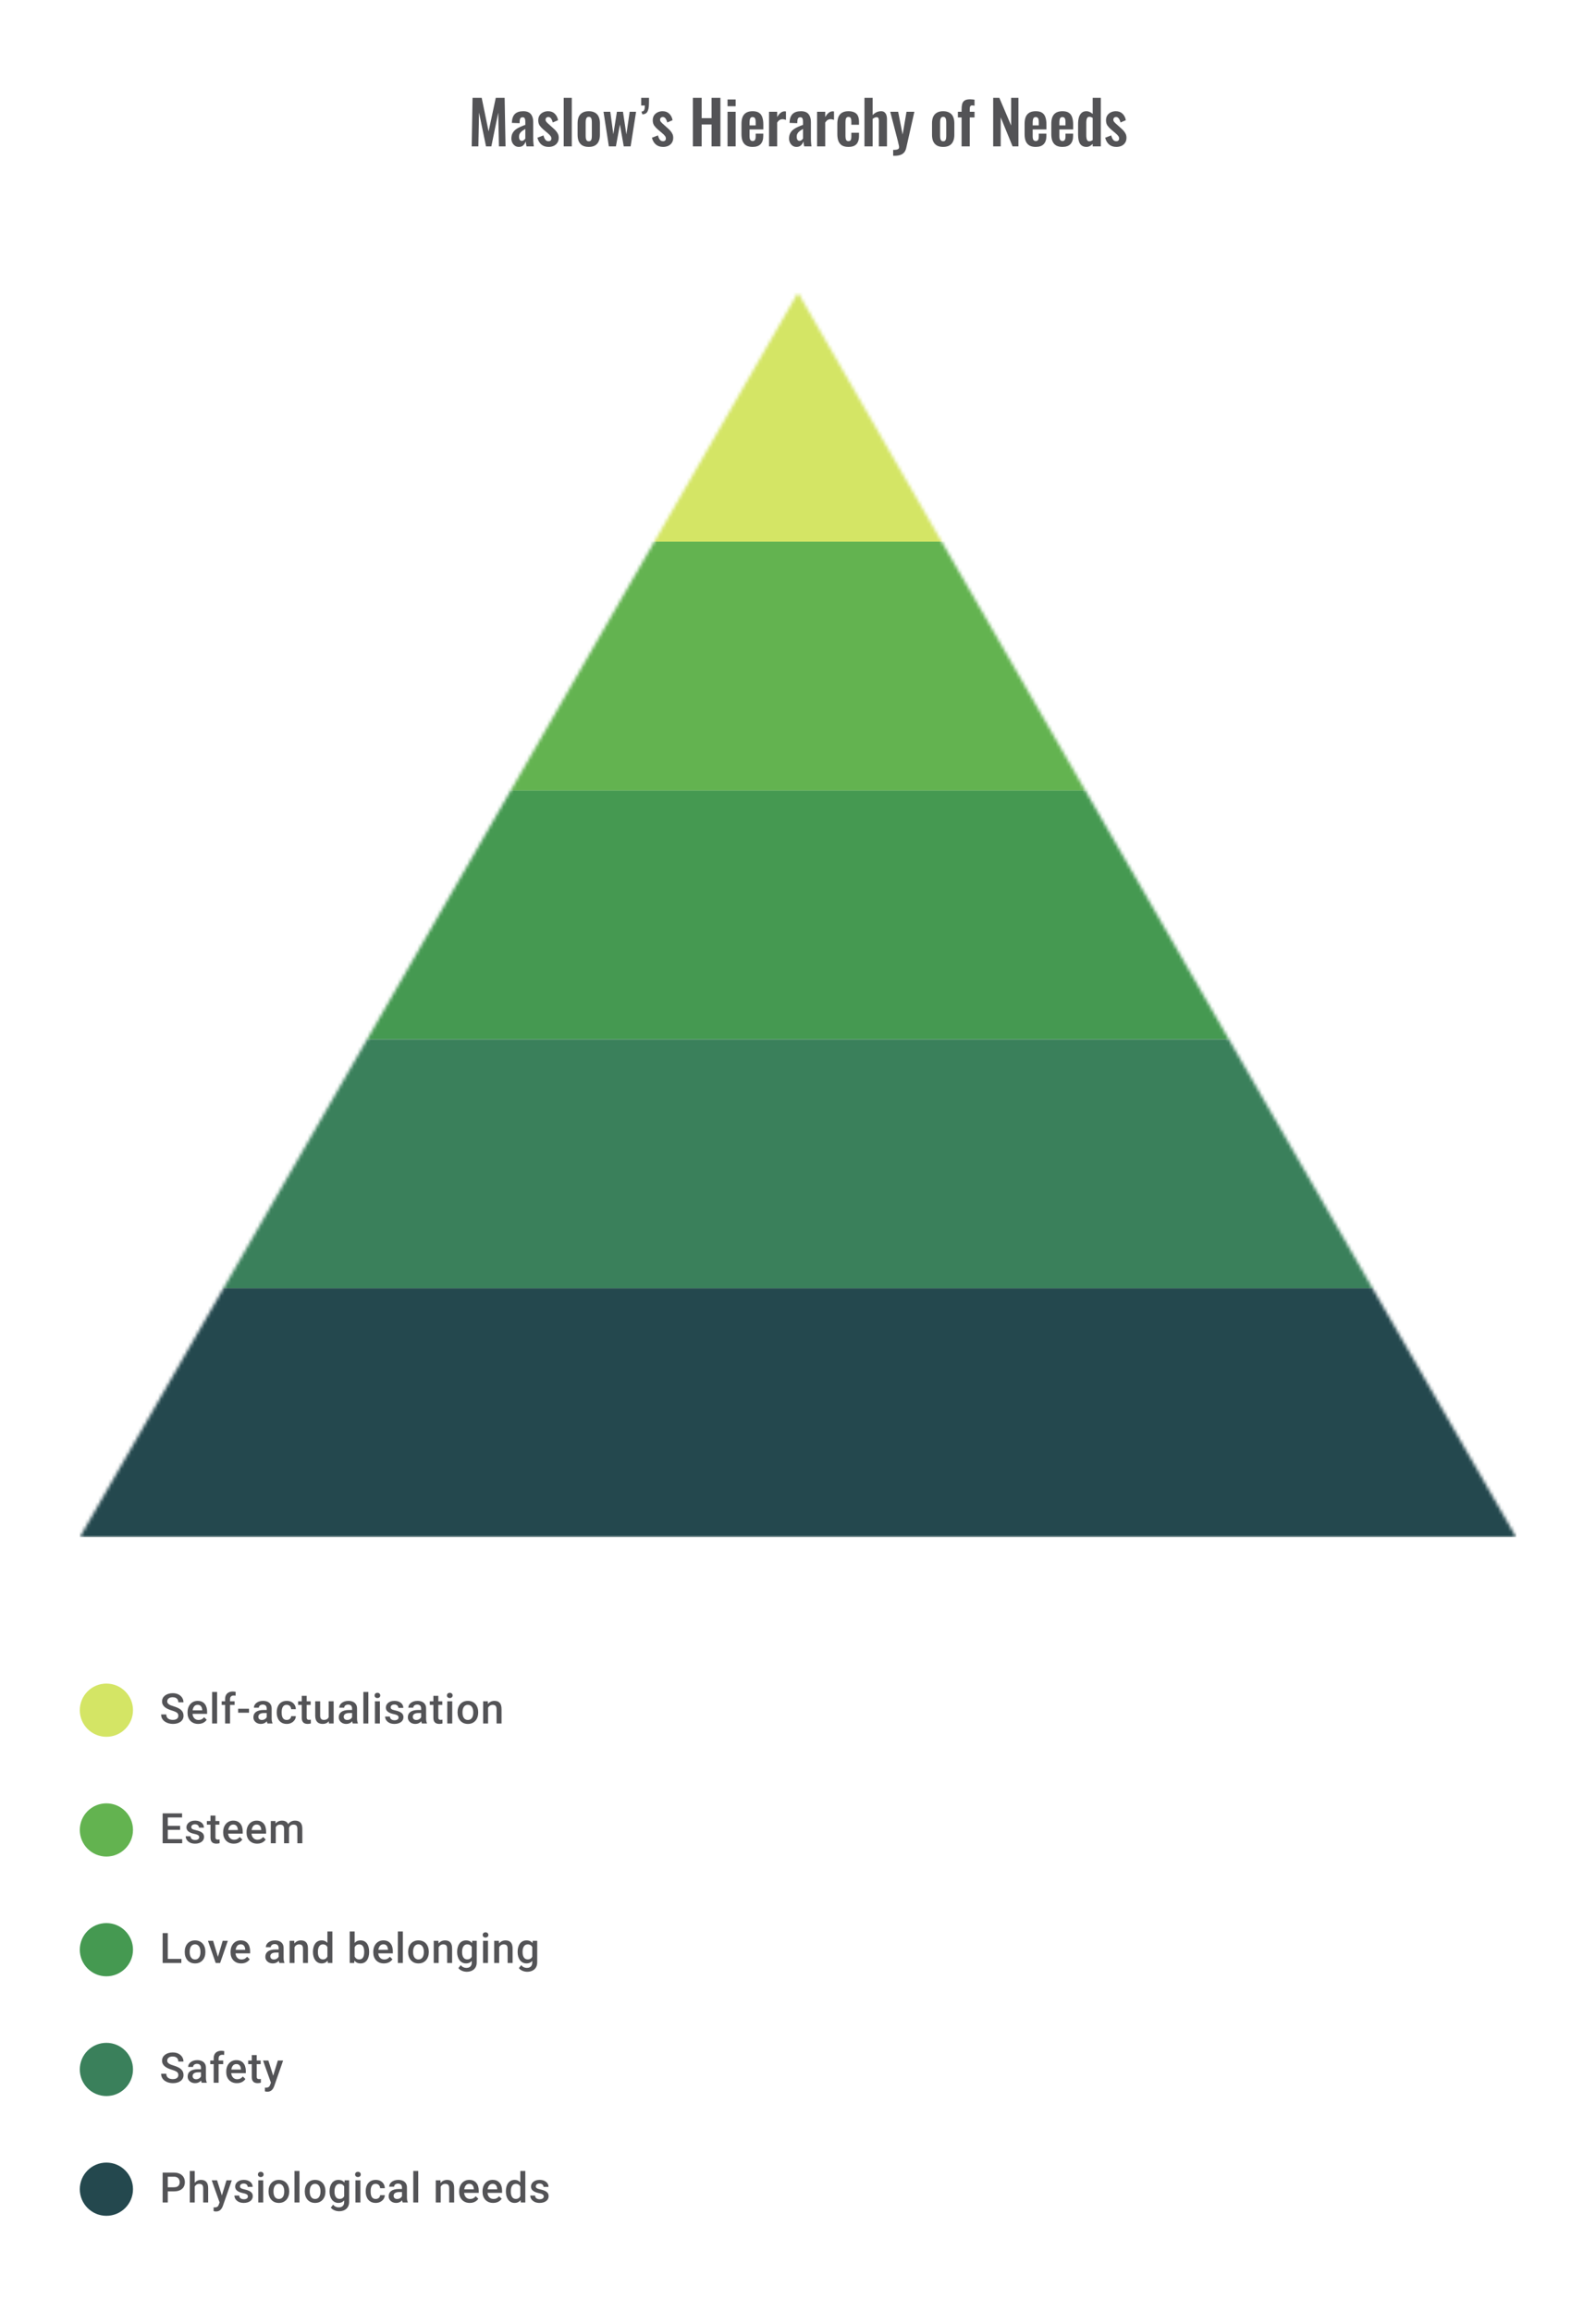 <svg width="480" height="695" viewBox="0 0 480 695" fill="none" xmlns="http://www.w3.org/2000/svg">
<path d="M141.869 44L142.121 29.42H144.875L146.945 39.518L149.105 29.42H151.769L152.039 44H150.059L149.843 33.866L147.773 44H146.171L144.065 33.83L143.867 44H141.869ZM156.046 44.162C155.578 44.162 155.176 44.042 154.84 43.802C154.504 43.55 154.246 43.238 154.066 42.866C153.886 42.482 153.796 42.086 153.796 41.678C153.796 41.03 153.916 40.484 154.156 40.04C154.396 39.596 154.714 39.224 155.11 38.924C155.506 38.624 155.956 38.366 156.46 38.15C156.964 37.922 157.474 37.718 157.99 37.538V36.638C157.99 36.338 157.966 36.086 157.918 35.882C157.882 35.678 157.804 35.522 157.684 35.414C157.576 35.306 157.402 35.252 157.162 35.252C156.958 35.252 156.79 35.3 156.658 35.396C156.538 35.492 156.448 35.63 156.388 35.81C156.34 35.978 156.31 36.176 156.298 36.404L156.262 37.034L153.94 36.944C153.976 35.744 154.27 34.862 154.822 34.298C155.386 33.722 156.238 33.434 157.378 33.434C158.422 33.434 159.178 33.722 159.646 34.298C160.126 34.874 160.366 35.654 160.366 36.638V41.444C160.366 41.828 160.372 42.176 160.384 42.488C160.408 42.8 160.432 43.082 160.456 43.334C160.492 43.586 160.522 43.808 160.546 44H158.35C158.314 43.76 158.266 43.49 158.206 43.19C158.158 42.878 158.122 42.65 158.098 42.506C157.978 42.926 157.75 43.31 157.414 43.658C157.078 43.994 156.622 44.162 156.046 44.162ZM156.946 42.344C157.102 42.344 157.246 42.308 157.378 42.236C157.522 42.152 157.648 42.056 157.756 41.948C157.864 41.84 157.942 41.744 157.99 41.66V38.762C157.726 38.918 157.474 39.074 157.234 39.23C157.006 39.386 156.802 39.56 156.622 39.752C156.454 39.932 156.322 40.13 156.226 40.346C156.142 40.562 156.1 40.814 156.1 41.102C156.1 41.486 156.172 41.792 156.316 42.02C156.472 42.236 156.682 42.344 156.946 42.344ZM164.994 44.162C164.118 44.162 163.398 43.928 162.834 43.46C162.27 42.992 161.868 42.308 161.628 41.408L163.446 40.706C163.59 41.27 163.782 41.702 164.022 42.002C164.262 42.302 164.574 42.452 164.958 42.452C165.246 42.452 165.462 42.38 165.606 42.236C165.75 42.092 165.822 41.894 165.822 41.642C165.822 41.354 165.732 41.096 165.552 40.868C165.384 40.628 165.09 40.334 164.67 39.986L163.41 38.924C162.954 38.528 162.582 38.126 162.294 37.718C162.018 37.298 161.88 36.776 161.88 36.152C161.88 35.588 162.006 35.108 162.258 34.712C162.522 34.304 162.876 33.992 163.32 33.776C163.776 33.548 164.28 33.434 164.832 33.434C165.672 33.434 166.344 33.686 166.848 34.19C167.364 34.682 167.694 35.33 167.838 36.134L166.236 36.818C166.176 36.53 166.086 36.266 165.966 36.026C165.858 35.774 165.714 35.57 165.534 35.414C165.354 35.258 165.144 35.18 164.904 35.18C164.652 35.18 164.448 35.258 164.292 35.414C164.148 35.57 164.076 35.768 164.076 36.008C164.076 36.212 164.16 36.422 164.328 36.638C164.508 36.854 164.76 37.1 165.084 37.376L166.362 38.528C166.638 38.768 166.902 39.026 167.154 39.302C167.406 39.578 167.616 39.89 167.784 40.238C167.952 40.574 168.036 40.964 168.036 41.408C168.036 42.008 167.898 42.512 167.622 42.92C167.358 43.328 166.992 43.64 166.524 43.856C166.068 44.06 165.558 44.162 164.994 44.162ZM169.537 44V29.42H171.967V44H169.537ZM177.061 44.162C176.305 44.162 175.681 44.024 175.189 43.748C174.697 43.46 174.325 43.046 174.073 42.506C173.833 41.966 173.713 41.312 173.713 40.544V37.052C173.713 36.284 173.833 35.63 174.073 35.09C174.325 34.55 174.697 34.142 175.189 33.866C175.681 33.578 176.305 33.434 177.061 33.434C177.817 33.434 178.441 33.578 178.933 33.866C179.437 34.142 179.809 34.55 180.049 35.09C180.301 35.63 180.427 36.284 180.427 37.052V40.544C180.427 41.312 180.301 41.966 180.049 42.506C179.809 43.046 179.437 43.46 178.933 43.748C178.441 44.024 177.817 44.162 177.061 44.162ZM177.079 42.47C177.355 42.47 177.559 42.392 177.691 42.236C177.823 42.08 177.907 41.87 177.943 41.606C177.979 41.33 177.997 41.03 177.997 40.706V36.89C177.997 36.566 177.979 36.272 177.943 36.008C177.907 35.744 177.823 35.534 177.691 35.378C177.559 35.21 177.355 35.126 177.079 35.126C176.803 35.126 176.599 35.21 176.467 35.378C176.335 35.534 176.245 35.744 176.197 36.008C176.161 36.272 176.143 36.566 176.143 36.89V40.706C176.143 41.03 176.161 41.33 176.197 41.606C176.245 41.87 176.335 42.08 176.467 42.236C176.599 42.392 176.803 42.47 177.079 42.47ZM183.112 44L181.51 33.596H183.544L184.462 40.346L185.542 33.596H187.36L188.386 40.418L189.376 33.596H191.302L189.664 44H187.594L186.442 37.43L185.236 44H183.112ZM193.188 34.37L192.918 33.542C193.338 33.53 193.614 33.368 193.746 33.056C193.878 32.744 193.944 32.3 193.944 31.724H192.846V29.42H195.186C195.186 29.744 195.186 30.068 195.186 30.392C195.186 30.704 195.18 31.004 195.168 31.292C195.156 32.276 195.006 33.032 194.718 33.56C194.442 34.076 193.932 34.346 193.188 34.37ZM199.43 44.162C198.554 44.162 197.834 43.928 197.27 43.46C196.706 42.992 196.304 42.308 196.064 41.408L197.882 40.706C198.026 41.27 198.218 41.702 198.458 42.002C198.698 42.302 199.01 42.452 199.394 42.452C199.682 42.452 199.898 42.38 200.042 42.236C200.186 42.092 200.258 41.894 200.258 41.642C200.258 41.354 200.168 41.096 199.988 40.868C199.82 40.628 199.526 40.334 199.106 39.986L197.846 38.924C197.39 38.528 197.018 38.126 196.73 37.718C196.454 37.298 196.316 36.776 196.316 36.152C196.316 35.588 196.442 35.108 196.694 34.712C196.958 34.304 197.312 33.992 197.756 33.776C198.212 33.548 198.716 33.434 199.268 33.434C200.108 33.434 200.78 33.686 201.284 34.19C201.8 34.682 202.13 35.33 202.274 36.134L200.672 36.818C200.612 36.53 200.522 36.266 200.402 36.026C200.294 35.774 200.15 35.57 199.97 35.414C199.79 35.258 199.58 35.18 199.34 35.18C199.088 35.18 198.884 35.258 198.728 35.414C198.584 35.57 198.512 35.768 198.512 36.008C198.512 36.212 198.596 36.422 198.764 36.638C198.944 36.854 199.196 37.1 199.52 37.376L200.798 38.528C201.074 38.768 201.338 39.026 201.59 39.302C201.842 39.578 202.052 39.89 202.22 40.238C202.388 40.574 202.472 40.964 202.472 41.408C202.472 42.008 202.334 42.512 202.058 42.92C201.794 43.328 201.428 43.64 200.96 43.856C200.504 44.06 199.994 44.162 199.43 44.162ZM208.386 44V29.42H211.032V35.522H214.002V29.42H216.666V44H214.002V37.412H211.032V44H208.386ZM218.807 44V33.596H221.255V44H218.807ZM218.807 31.94V29.906H221.255V31.94H218.807ZM226.35 44.162C225.57 44.162 224.934 44.018 224.442 43.73C223.95 43.43 223.584 42.998 223.344 42.434C223.116 41.858 223.002 41.168 223.002 40.364V37.232C223.002 36.404 223.116 35.708 223.344 35.144C223.584 34.58 223.95 34.154 224.442 33.866C224.946 33.578 225.582 33.434 226.35 33.434C227.178 33.434 227.82 33.59 228.276 33.902C228.744 34.214 229.074 34.67 229.266 35.27C229.47 35.858 229.572 36.578 229.572 37.43V38.906H225.432V40.958C225.432 41.294 225.462 41.57 225.522 41.786C225.594 42.002 225.702 42.158 225.846 42.254C225.99 42.35 226.164 42.398 226.368 42.398C226.584 42.398 226.758 42.35 226.89 42.254C227.022 42.146 227.118 41.996 227.178 41.804C227.238 41.6 227.268 41.348 227.268 41.048V40.184H229.554V40.886C229.554 41.942 229.29 42.752 228.762 43.316C228.234 43.88 227.43 44.162 226.35 44.162ZM225.432 37.7H227.268V36.71C227.268 36.35 227.238 36.062 227.178 35.846C227.118 35.618 227.022 35.456 226.89 35.36C226.758 35.252 226.572 35.198 226.332 35.198C226.116 35.198 225.942 35.252 225.81 35.36C225.678 35.468 225.582 35.648 225.522 35.9C225.462 36.152 225.432 36.512 225.432 36.98V37.7ZM231.287 44V33.596H233.735V35.198C234.095 34.586 234.455 34.148 234.815 33.884C235.175 33.608 235.571 33.47 236.003 33.47C236.075 33.47 236.135 33.476 236.183 33.488C236.243 33.488 236.309 33.494 236.381 33.506V36.044C236.237 35.984 236.075 35.936 235.895 35.9C235.727 35.852 235.553 35.828 235.373 35.828C235.049 35.828 234.755 35.906 234.491 36.062C234.227 36.218 233.975 36.476 233.735 36.836V44H231.287ZM239.559 44.162C239.091 44.162 238.689 44.042 238.353 43.802C238.017 43.55 237.759 43.238 237.579 42.866C237.399 42.482 237.309 42.086 237.309 41.678C237.309 41.03 237.429 40.484 237.669 40.04C237.909 39.596 238.227 39.224 238.623 38.924C239.019 38.624 239.469 38.366 239.973 38.15C240.477 37.922 240.987 37.718 241.503 37.538V36.638C241.503 36.338 241.479 36.086 241.431 35.882C241.395 35.678 241.317 35.522 241.197 35.414C241.089 35.306 240.915 35.252 240.675 35.252C240.471 35.252 240.303 35.3 240.171 35.396C240.051 35.492 239.961 35.63 239.901 35.81C239.853 35.978 239.823 36.176 239.811 36.404L239.775 37.034L237.453 36.944C237.489 35.744 237.783 34.862 238.335 34.298C238.899 33.722 239.751 33.434 240.891 33.434C241.935 33.434 242.691 33.722 243.159 34.298C243.639 34.874 243.879 35.654 243.879 36.638V41.444C243.879 41.828 243.885 42.176 243.897 42.488C243.921 42.8 243.945 43.082 243.969 43.334C244.005 43.586 244.035 43.808 244.059 44H241.863C241.827 43.76 241.779 43.49 241.719 43.19C241.671 42.878 241.635 42.65 241.611 42.506C241.491 42.926 241.263 43.31 240.927 43.658C240.591 43.994 240.135 44.162 239.559 44.162ZM240.459 42.344C240.615 42.344 240.759 42.308 240.891 42.236C241.035 42.152 241.161 42.056 241.269 41.948C241.377 41.84 241.455 41.744 241.503 41.66V38.762C241.239 38.918 240.987 39.074 240.747 39.23C240.519 39.386 240.315 39.56 240.135 39.752C239.967 39.932 239.835 40.13 239.739 40.346C239.655 40.562 239.613 40.814 239.613 41.102C239.613 41.486 239.685 41.792 239.829 42.02C239.985 42.236 240.195 42.344 240.459 42.344ZM245.736 44V33.596H248.184V35.198C248.544 34.586 248.904 34.148 249.264 33.884C249.624 33.608 250.02 33.47 250.452 33.47C250.524 33.47 250.584 33.476 250.632 33.488C250.692 33.488 250.758 33.494 250.83 33.506V36.044C250.686 35.984 250.524 35.936 250.344 35.9C250.176 35.852 250.002 35.828 249.822 35.828C249.498 35.828 249.204 35.906 248.94 36.062C248.676 36.218 248.424 36.476 248.184 36.836V44H245.736ZM255.16 44.162C254.356 44.162 253.708 44.012 253.216 43.712C252.736 43.4 252.382 42.962 252.154 42.398C251.938 41.822 251.83 41.144 251.83 40.364V37.232C251.83 36.428 251.938 35.744 252.154 35.18C252.382 34.616 252.742 34.184 253.234 33.884C253.726 33.584 254.368 33.434 255.16 33.434C255.904 33.434 256.51 33.554 256.978 33.794C257.458 34.022 257.806 34.376 258.022 34.856C258.238 35.324 258.346 35.918 258.346 36.638V37.502H256.042V36.584C256.042 36.224 256.012 35.942 255.952 35.738C255.904 35.522 255.814 35.372 255.682 35.288C255.55 35.192 255.376 35.144 255.16 35.144C254.944 35.144 254.77 35.204 254.638 35.324C254.506 35.432 254.41 35.612 254.35 35.864C254.302 36.116 254.278 36.464 254.278 36.908V40.724C254.278 41.396 254.35 41.852 254.494 42.092C254.638 42.32 254.866 42.434 255.178 42.434C255.418 42.434 255.598 42.38 255.718 42.272C255.85 42.164 255.934 42.008 255.97 41.804C256.018 41.588 256.042 41.33 256.042 41.03V39.914H258.346V40.904C258.346 41.6 258.232 42.194 258.004 42.686C257.788 43.178 257.44 43.55 256.96 43.802C256.492 44.042 255.892 44.162 255.16 44.162ZM259.992 44V29.42H262.44V34.586C262.8 34.226 263.19 33.944 263.61 33.74C264.042 33.536 264.51 33.434 265.014 33.434C265.434 33.434 265.77 33.542 266.022 33.758C266.274 33.962 266.46 34.238 266.58 34.586C266.7 34.934 266.76 35.312 266.76 35.72V44H264.312V36.206C264.312 35.894 264.264 35.654 264.168 35.486C264.072 35.318 263.886 35.234 263.61 35.234C263.442 35.234 263.25 35.282 263.034 35.378C262.83 35.474 262.632 35.6 262.44 35.756V44H259.992ZM268.623 46.826V45.062C269.043 45.062 269.385 45.038 269.649 44.99C269.913 44.942 270.105 44.858 270.225 44.738C270.345 44.618 270.405 44.45 270.405 44.234C270.405 44.078 270.363 43.832 270.279 43.496C270.207 43.16 270.123 42.794 270.027 42.398L267.741 33.596H270.117L271.467 40.454L272.637 33.596H274.995L272.565 44.414C272.433 45.026 272.211 45.506 271.899 45.854C271.587 46.202 271.197 46.448 270.729 46.592C270.261 46.748 269.715 46.826 269.091 46.826H268.623ZM283.654 44.162C282.898 44.162 282.274 44.024 281.782 43.748C281.29 43.46 280.918 43.046 280.666 42.506C280.426 41.966 280.306 41.312 280.306 40.544V37.052C280.306 36.284 280.426 35.63 280.666 35.09C280.918 34.55 281.29 34.142 281.782 33.866C282.274 33.578 282.898 33.434 283.654 33.434C284.41 33.434 285.034 33.578 285.526 33.866C286.03 34.142 286.402 34.55 286.642 35.09C286.894 35.63 287.02 36.284 287.02 37.052V40.544C287.02 41.312 286.894 41.966 286.642 42.506C286.402 43.046 286.03 43.46 285.526 43.748C285.034 44.024 284.41 44.162 283.654 44.162ZM283.672 42.47C283.948 42.47 284.152 42.392 284.284 42.236C284.416 42.08 284.5 41.87 284.536 41.606C284.572 41.33 284.59 41.03 284.59 40.706V36.89C284.59 36.566 284.572 36.272 284.536 36.008C284.5 35.744 284.416 35.534 284.284 35.378C284.152 35.21 283.948 35.126 283.672 35.126C283.396 35.126 283.192 35.21 283.06 35.378C282.928 35.534 282.838 35.744 282.79 36.008C282.754 36.272 282.736 36.566 282.736 36.89V40.706C282.736 41.03 282.754 41.33 282.79 41.606C282.838 41.87 282.928 42.08 283.06 42.236C283.192 42.392 283.396 42.47 283.672 42.47ZM289.2 44V35.306H288.084V33.596H289.2V32.93C289.2 32.306 289.254 31.766 289.362 31.31C289.482 30.842 289.722 30.482 290.082 30.23C290.454 29.978 291.012 29.852 291.756 29.852C291.984 29.852 292.2 29.864 292.404 29.888C292.608 29.9 292.836 29.924 293.088 29.96V31.778C292.992 31.754 292.878 31.736 292.746 31.724C292.626 31.7 292.512 31.688 292.404 31.688C292.116 31.688 291.918 31.778 291.81 31.958C291.702 32.138 291.648 32.402 291.648 32.75V33.596H293.088V35.306H291.648V44H289.2ZM298.702 44V29.42H300.556L304.102 37.736V29.42H306.298V44H304.534L300.97 35.288V44H298.702ZM311.498 44.162C310.718 44.162 310.082 44.018 309.59 43.73C309.098 43.43 308.732 42.998 308.492 42.434C308.264 41.858 308.15 41.168 308.15 40.364V37.232C308.15 36.404 308.264 35.708 308.492 35.144C308.732 34.58 309.098 34.154 309.59 33.866C310.094 33.578 310.73 33.434 311.498 33.434C312.326 33.434 312.968 33.59 313.424 33.902C313.892 34.214 314.222 34.67 314.414 35.27C314.618 35.858 314.72 36.578 314.72 37.43V38.906H310.58V40.958C310.58 41.294 310.61 41.57 310.67 41.786C310.742 42.002 310.85 42.158 310.994 42.254C311.138 42.35 311.312 42.398 311.516 42.398C311.732 42.398 311.906 42.35 312.038 42.254C312.17 42.146 312.266 41.996 312.326 41.804C312.386 41.6 312.416 41.348 312.416 41.048V40.184H314.702V40.886C314.702 41.942 314.438 42.752 313.91 43.316C313.382 43.88 312.578 44.162 311.498 44.162ZM310.58 37.7H312.416V36.71C312.416 36.35 312.386 36.062 312.326 35.846C312.266 35.618 312.17 35.456 312.038 35.36C311.906 35.252 311.72 35.198 311.48 35.198C311.264 35.198 311.09 35.252 310.958 35.36C310.826 35.468 310.73 35.648 310.67 35.9C310.61 36.152 310.58 36.512 310.58 36.98V37.7ZM319.531 44.162C318.751 44.162 318.115 44.018 317.623 43.73C317.131 43.43 316.765 42.998 316.525 42.434C316.297 41.858 316.183 41.168 316.183 40.364V37.232C316.183 36.404 316.297 35.708 316.525 35.144C316.765 34.58 317.131 34.154 317.623 33.866C318.127 33.578 318.763 33.434 319.531 33.434C320.359 33.434 321.001 33.59 321.457 33.902C321.925 34.214 322.255 34.67 322.447 35.27C322.651 35.858 322.753 36.578 322.753 37.43V38.906H318.613V40.958C318.613 41.294 318.643 41.57 318.703 41.786C318.775 42.002 318.883 42.158 319.027 42.254C319.171 42.35 319.345 42.398 319.549 42.398C319.765 42.398 319.939 42.35 320.071 42.254C320.203 42.146 320.299 41.996 320.359 41.804C320.419 41.6 320.449 41.348 320.449 41.048V40.184H322.735V40.886C322.735 41.942 322.471 42.752 321.943 43.316C321.415 43.88 320.611 44.162 319.531 44.162ZM318.613 37.7H320.449V36.71C320.449 36.35 320.419 36.062 320.359 35.846C320.299 35.618 320.203 35.456 320.071 35.36C319.939 35.252 319.753 35.198 319.513 35.198C319.297 35.198 319.123 35.252 318.991 35.36C318.859 35.468 318.763 35.648 318.703 35.9C318.643 36.152 318.613 36.512 318.613 36.98V37.7ZM326.755 44.162C325.927 44.162 325.297 43.868 324.865 43.28C324.445 42.692 324.235 41.75 324.235 40.454V37.268C324.235 36.548 324.313 35.9 324.469 35.324C324.637 34.748 324.901 34.292 325.261 33.956C325.621 33.608 326.107 33.434 326.719 33.434C327.091 33.434 327.433 33.512 327.745 33.668C328.069 33.812 328.363 34.004 328.627 34.244V29.42H331.075V44H328.627V43.262C328.351 43.538 328.057 43.76 327.745 43.928C327.433 44.084 327.103 44.162 326.755 44.162ZM327.655 42.47C327.787 42.47 327.937 42.44 328.105 42.38C328.273 42.32 328.447 42.236 328.627 42.128V35.45C328.483 35.354 328.327 35.276 328.159 35.216C327.991 35.144 327.817 35.108 327.637 35.108C327.289 35.108 327.043 35.27 326.899 35.594C326.767 35.906 326.701 36.29 326.701 36.746V40.634C326.701 40.982 326.725 41.294 326.773 41.57C326.821 41.846 326.911 42.068 327.043 42.236C327.187 42.392 327.391 42.47 327.655 42.47ZM335.748 44.162C334.872 44.162 334.152 43.928 333.588 43.46C333.024 42.992 332.622 42.308 332.382 41.408L334.2 40.706C334.344 41.27 334.536 41.702 334.776 42.002C335.016 42.302 335.328 42.452 335.712 42.452C336 42.452 336.216 42.38 336.36 42.236C336.504 42.092 336.576 41.894 336.576 41.642C336.576 41.354 336.486 41.096 336.306 40.868C336.138 40.628 335.844 40.334 335.424 39.986L334.164 38.924C333.708 38.528 333.336 38.126 333.048 37.718C332.772 37.298 332.634 36.776 332.634 36.152C332.634 35.588 332.76 35.108 333.012 34.712C333.276 34.304 333.63 33.992 334.074 33.776C334.53 33.548 335.034 33.434 335.586 33.434C336.426 33.434 337.098 33.686 337.602 34.19C338.118 34.682 338.448 35.33 338.592 36.134L336.99 36.818C336.93 36.53 336.84 36.266 336.72 36.026C336.612 35.774 336.468 35.57 336.288 35.414C336.108 35.258 335.898 35.18 335.658 35.18C335.406 35.18 335.202 35.258 335.046 35.414C334.902 35.57 334.83 35.768 334.83 36.008C334.83 36.212 334.914 36.422 335.082 36.638C335.262 36.854 335.514 37.1 335.838 37.376L337.116 38.528C337.392 38.768 337.656 39.026 337.908 39.302C338.16 39.578 338.37 39.89 338.538 40.238C338.706 40.574 338.79 40.964 338.79 41.408C338.79 42.008 338.652 42.512 338.376 42.92C338.112 43.328 337.746 43.64 337.278 43.856C336.822 44.06 336.312 44.162 335.748 44.162Z" fill="#1E1E21" fill-opacity="0.76"/>
<mask id="mask0_201_4927" style="mask-type:alpha" maskUnits="userSpaceOnUse" x="24" y="88" width="432" height="375">
<path d="M240 88L456 462.123H24L240 88Z" fill="black"/>
</mask>
<g mask="url(#mask0_201_4927)">
<rect x="24" y="88" width="432" height="74.824" fill="#D4E565"/>
<rect x="24" y="162.824" width="432" height="74.824" fill="#63B350"/>
<rect x="24" y="237.648" width="432" height="74.824" fill="#459951"/>
<rect x="24" y="312.472" width="432" height="74.824" fill="#3A805B"/>
<rect x="24" y="387.296" width="432" height="74.824" fill="#24484E"/>
</g>
<circle cx="32" cy="514.123" r="8" fill="#D4E565"/>
<path d="M53.641 515.809C53.641 515.623 53.612 515.459 53.555 515.315C53.501 515.171 53.404 515.039 53.265 514.92C53.125 514.8 52.927 514.685 52.672 514.574C52.421 514.459 52.1 514.342 51.709 514.222C51.281 514.091 50.886 513.945 50.524 513.784C50.166 513.62 49.854 513.43 49.586 513.216C49.319 512.998 49.111 512.749 48.963 512.47C48.815 512.186 48.741 511.859 48.741 511.488C48.741 511.122 48.817 510.789 48.969 510.488C49.125 510.188 49.346 509.929 49.629 509.711C49.917 509.489 50.257 509.318 50.648 509.198C51.039 509.075 51.471 509.013 51.944 509.013C52.61 509.013 53.184 509.137 53.666 509.384C54.151 509.63 54.524 509.962 54.783 510.377C55.046 510.793 55.178 511.252 55.178 511.754H53.641C53.641 511.457 53.577 511.196 53.45 510.97C53.326 510.739 53.137 510.558 52.882 510.427C52.631 510.295 52.312 510.229 51.925 510.229C51.559 510.229 51.255 510.285 51.012 510.396C50.769 510.507 50.588 510.657 50.469 510.846C50.349 511.036 50.29 511.25 50.29 511.488C50.29 511.657 50.329 511.811 50.407 511.951C50.485 512.087 50.605 512.214 50.765 512.334C50.925 512.449 51.127 512.558 51.37 512.661C51.613 512.764 51.899 512.862 52.228 512.957C52.726 513.105 53.16 513.27 53.53 513.451C53.9 513.628 54.209 513.829 54.456 514.056C54.703 514.282 54.888 514.539 55.011 514.827C55.135 515.111 55.196 515.434 55.196 515.796C55.196 516.175 55.12 516.516 54.968 516.821C54.816 517.121 54.598 517.378 54.314 517.592C54.034 517.802 53.697 517.965 53.302 518.08C52.911 518.191 52.475 518.246 51.993 518.246C51.561 518.246 51.135 518.189 50.716 518.074C50.3 517.958 49.922 517.784 49.58 517.549C49.239 517.31 48.967 517.014 48.765 516.66C48.564 516.302 48.463 515.885 48.463 515.407H50.012C50.012 515.699 50.061 515.948 50.16 516.154C50.263 516.36 50.405 516.529 50.586 516.66C50.767 516.788 50.977 516.882 51.215 516.944C51.458 517.006 51.718 517.037 51.993 517.037C52.355 517.037 52.658 516.985 52.901 516.882C53.147 516.78 53.333 516.636 53.456 516.45C53.579 516.265 53.641 516.051 53.641 515.809ZM59.615 518.246C59.121 518.246 58.675 518.166 58.276 518.006C57.881 517.841 57.544 517.613 57.264 517.321C56.988 517.029 56.776 516.685 56.628 516.29C56.48 515.895 56.406 515.469 56.406 515.012V514.765C56.406 514.243 56.482 513.77 56.634 513.346C56.786 512.922 56.998 512.56 57.27 512.26C57.541 511.955 57.862 511.723 58.233 511.562C58.603 511.402 59.004 511.322 59.436 511.322C59.913 511.322 60.331 511.402 60.689 511.562C61.047 511.723 61.343 511.949 61.578 512.241C61.816 512.529 61.993 512.873 62.109 513.272C62.228 513.671 62.288 514.111 62.288 514.593V515.228H57.128V514.161H60.819V514.043C60.81 513.776 60.757 513.525 60.658 513.29C60.564 513.056 60.418 512.867 60.22 512.723C60.023 512.579 59.759 512.507 59.43 512.507C59.183 512.507 58.963 512.56 58.77 512.667C58.58 512.77 58.422 512.92 58.294 513.118C58.167 513.315 58.068 513.554 57.998 513.834C57.932 514.109 57.899 514.42 57.899 514.765V515.012C57.899 515.304 57.938 515.576 58.017 515.827C58.099 516.074 58.218 516.29 58.375 516.475C58.531 516.66 58.72 516.806 58.943 516.913C59.165 517.016 59.418 517.068 59.702 517.068C60.06 517.068 60.379 516.996 60.658 516.852C60.938 516.708 61.181 516.504 61.387 516.241L62.17 517C62.026 517.21 61.839 517.411 61.609 517.605C61.378 517.794 61.096 517.948 60.763 518.067C60.434 518.187 60.051 518.246 59.615 518.246ZM65.293 508.643V518.123H63.8V508.643H65.293ZM69.187 518.123H67.7V510.803C67.7 510.305 67.793 509.888 67.978 509.55C68.167 509.209 68.436 508.952 68.786 508.779C69.136 508.602 69.549 508.513 70.027 508.513C70.175 508.513 70.321 508.524 70.465 508.544C70.609 508.561 70.749 508.587 70.885 508.624L70.847 509.772C70.765 509.752 70.675 509.737 70.576 509.729C70.481 509.721 70.379 509.717 70.267 509.717C70.041 509.717 69.846 509.76 69.681 509.847C69.521 509.929 69.397 510.05 69.311 510.211C69.228 510.371 69.187 510.569 69.187 510.803V518.123ZM70.564 511.445V512.531H66.675V511.445H70.564ZM74.89 513.692V514.877H71.625V513.692H74.89ZM80.21 516.784V513.599C80.21 513.36 80.167 513.155 80.08 512.982C79.994 512.809 79.862 512.675 79.685 512.581C79.512 512.486 79.294 512.439 79.031 512.439C78.788 512.439 78.578 512.48 78.401 512.562C78.225 512.644 78.087 512.756 77.988 512.895C77.889 513.035 77.84 513.194 77.84 513.371H76.359C76.359 513.107 76.422 512.852 76.55 512.605C76.677 512.358 76.863 512.138 77.105 511.945C77.348 511.752 77.638 511.599 77.976 511.488C78.313 511.377 78.692 511.322 79.111 511.322C79.613 511.322 80.058 511.406 80.444 511.575C80.835 511.743 81.142 511.998 81.364 512.34C81.59 512.677 81.703 513.101 81.703 513.611V516.58C81.703 516.884 81.724 517.158 81.765 517.401C81.81 517.64 81.874 517.847 81.956 518.024V518.123H80.432C80.362 517.963 80.306 517.759 80.265 517.512C80.228 517.261 80.21 517.018 80.21 516.784ZM80.426 514.062L80.438 514.982H79.37C79.095 514.982 78.852 515.008 78.642 515.062C78.432 515.111 78.257 515.185 78.118 515.284C77.978 515.383 77.873 515.502 77.803 515.642C77.733 515.782 77.698 515.94 77.698 516.117C77.698 516.294 77.739 516.457 77.821 516.605C77.904 516.749 78.023 516.862 78.179 516.944C78.34 517.026 78.533 517.068 78.759 517.068C79.064 517.068 79.329 517.006 79.556 516.882C79.786 516.755 79.967 516.601 80.099 516.42C80.23 516.234 80.3 516.06 80.308 515.895L80.79 516.555C80.741 516.724 80.656 516.905 80.537 517.098C80.418 517.292 80.261 517.477 80.068 517.654C79.879 517.827 79.65 517.969 79.383 518.08C79.119 518.191 78.815 518.246 78.469 518.246C78.033 518.246 77.644 518.16 77.303 517.987C76.961 517.81 76.694 517.574 76.501 517.277C76.307 516.977 76.21 516.638 76.21 516.259C76.21 515.905 76.276 515.593 76.408 515.321C76.544 515.045 76.741 514.815 77 514.63C77.264 514.445 77.585 514.305 77.963 514.21C78.342 514.111 78.774 514.062 79.259 514.062H80.426ZM86.24 517.061C86.482 517.061 86.7 517.014 86.894 516.919C87.091 516.821 87.25 516.685 87.369 516.512C87.492 516.339 87.56 516.14 87.573 515.913H88.974C88.965 516.345 88.838 516.738 88.591 517.092C88.344 517.446 88.017 517.728 87.61 517.938C87.202 518.144 86.752 518.246 86.258 518.246C85.748 518.246 85.303 518.16 84.925 517.987C84.546 517.81 84.231 517.568 83.981 517.259C83.73 516.95 83.54 516.594 83.413 516.191C83.289 515.788 83.228 515.356 83.228 514.895V514.679C83.228 514.218 83.289 513.786 83.413 513.383C83.54 512.976 83.73 512.618 83.981 512.309C84.231 512 84.546 511.76 84.925 511.587C85.303 511.41 85.746 511.322 86.252 511.322C86.787 511.322 87.256 511.429 87.659 511.643C88.062 511.852 88.379 512.147 88.609 512.525C88.844 512.9 88.965 513.336 88.974 513.834H87.573C87.56 513.587 87.499 513.364 87.387 513.167C87.28 512.965 87.128 512.805 86.931 512.686C86.737 512.566 86.505 512.507 86.233 512.507C85.933 512.507 85.684 512.568 85.487 512.692C85.289 512.811 85.135 512.976 85.024 513.185C84.912 513.391 84.832 513.624 84.783 513.883C84.738 514.138 84.715 514.403 84.715 514.679V514.895C84.715 515.171 84.738 515.438 84.783 515.697C84.828 515.957 84.906 516.189 85.017 516.395C85.133 516.596 85.289 516.759 85.487 516.882C85.684 517.002 85.935 517.061 86.24 517.061ZM93.429 511.445V512.531H89.665V511.445H93.429ZM90.751 509.809H92.238V516.278C92.238 516.483 92.267 516.642 92.325 516.753C92.386 516.86 92.471 516.932 92.578 516.969C92.685 517.006 92.81 517.024 92.954 517.024C93.057 517.024 93.156 517.018 93.251 517.006C93.345 516.994 93.421 516.981 93.479 516.969L93.485 518.104C93.362 518.142 93.218 518.174 93.053 518.203C92.892 518.232 92.707 518.246 92.498 518.246C92.156 518.246 91.854 518.187 91.59 518.067C91.327 517.944 91.121 517.744 90.973 517.469C90.825 517.193 90.751 516.827 90.751 516.37V509.809ZM98.848 516.549V511.445H100.342V518.123H98.934L98.848 516.549ZM99.058 515.16L99.558 515.148C99.558 515.597 99.508 516.01 99.41 516.389C99.311 516.763 99.159 517.09 98.953 517.37C98.747 517.646 98.484 517.862 98.163 518.018C97.842 518.17 97.457 518.246 97.009 518.246C96.684 518.246 96.385 518.199 96.114 518.104C95.842 518.01 95.608 517.864 95.41 517.666C95.217 517.469 95.067 517.212 94.96 516.895C94.853 516.578 94.799 516.199 94.799 515.759V511.445H96.287V515.772C96.287 516.014 96.316 516.218 96.373 516.383C96.431 516.543 96.509 516.673 96.608 516.771C96.707 516.87 96.822 516.94 96.953 516.981C97.085 517.022 97.225 517.043 97.373 517.043C97.797 517.043 98.13 516.961 98.373 516.796C98.62 516.627 98.795 516.401 98.897 516.117C99.004 515.833 99.058 515.514 99.058 515.16ZM105.884 516.784V513.599C105.884 513.36 105.841 513.155 105.754 512.982C105.668 512.809 105.536 512.675 105.359 512.581C105.186 512.486 104.968 512.439 104.705 512.439C104.462 512.439 104.252 512.48 104.075 512.562C103.899 512.644 103.761 512.756 103.662 512.895C103.563 513.035 103.514 513.194 103.514 513.371H102.033C102.033 513.107 102.096 512.852 102.224 512.605C102.351 512.358 102.537 512.138 102.779 511.945C103.022 511.752 103.312 511.599 103.65 511.488C103.987 511.377 104.366 511.322 104.785 511.322C105.287 511.322 105.732 511.406 106.118 511.575C106.509 511.743 106.816 511.998 107.038 512.34C107.264 512.677 107.377 513.101 107.377 513.611V516.58C107.377 516.884 107.398 517.158 107.439 517.401C107.484 517.64 107.548 517.847 107.63 518.024V518.123H106.106C106.036 517.963 105.98 517.759 105.939 517.512C105.902 517.261 105.884 517.018 105.884 516.784ZM106.1 514.062L106.112 514.982H105.044C104.769 514.982 104.526 515.008 104.316 515.062C104.106 515.111 103.931 515.185 103.792 515.284C103.652 515.383 103.547 515.502 103.477 515.642C103.407 515.782 103.372 515.94 103.372 516.117C103.372 516.294 103.413 516.457 103.495 516.605C103.578 516.749 103.697 516.862 103.853 516.944C104.014 517.026 104.207 517.068 104.433 517.068C104.738 517.068 105.003 517.006 105.23 516.882C105.46 516.755 105.641 516.601 105.773 516.42C105.904 516.234 105.974 516.06 105.983 515.895L106.464 516.555C106.415 516.724 106.33 516.905 106.211 517.098C106.092 517.292 105.935 517.477 105.742 517.654C105.553 517.827 105.324 517.969 105.057 518.08C104.793 518.191 104.489 518.246 104.143 518.246C103.707 518.246 103.318 518.16 102.977 517.987C102.635 517.81 102.368 517.574 102.175 517.277C101.981 516.977 101.884 516.638 101.884 516.259C101.884 515.905 101.95 515.593 102.082 515.321C102.218 515.045 102.415 514.815 102.674 514.63C102.938 514.445 103.259 514.305 103.637 514.21C104.016 514.111 104.448 514.062 104.933 514.062H106.1ZM110.778 508.643V518.123H109.284V508.643H110.778ZM114.252 511.445V518.123H112.759V511.445H114.252ZM112.66 509.692C112.66 509.466 112.734 509.279 112.882 509.131C113.034 508.978 113.244 508.902 113.512 508.902C113.775 508.902 113.983 508.978 114.135 509.131C114.287 509.279 114.363 509.466 114.363 509.692C114.363 509.914 114.287 510.1 114.135 510.248C113.983 510.396 113.775 510.47 113.512 510.47C113.244 510.47 113.034 510.396 112.882 510.248C112.734 510.1 112.66 509.914 112.66 509.692ZM119.881 516.315C119.881 516.167 119.844 516.033 119.77 515.913C119.696 515.79 119.554 515.679 119.344 515.58C119.138 515.481 118.834 515.391 118.43 515.309C118.077 515.23 117.752 515.138 117.455 515.031C117.163 514.92 116.912 514.786 116.702 514.63C116.493 514.473 116.33 514.288 116.215 514.074C116.1 513.86 116.042 513.613 116.042 513.334C116.042 513.062 116.102 512.805 116.221 512.562C116.34 512.319 116.511 512.105 116.733 511.92C116.955 511.735 117.225 511.589 117.542 511.482C117.863 511.375 118.221 511.322 118.616 511.322C119.175 511.322 119.655 511.416 120.054 511.605C120.457 511.791 120.766 512.044 120.979 512.365C121.193 512.681 121.3 513.039 121.3 513.439H119.813C119.813 513.262 119.768 513.097 119.677 512.945C119.591 512.788 119.459 512.663 119.282 512.568C119.105 512.47 118.883 512.42 118.616 512.42C118.361 512.42 118.149 512.461 117.98 512.544C117.815 512.622 117.692 512.725 117.61 512.852C117.531 512.98 117.492 513.12 117.492 513.272C117.492 513.383 117.513 513.484 117.554 513.574C117.599 513.661 117.673 513.741 117.776 513.815C117.879 513.885 118.019 513.951 118.196 514.013C118.377 514.074 118.603 514.134 118.875 514.192C119.385 514.298 119.823 514.436 120.189 514.605C120.56 514.77 120.844 514.984 121.041 515.247C121.239 515.506 121.337 515.835 121.337 516.234C121.337 516.531 121.274 516.802 121.146 517.049C121.023 517.292 120.842 517.504 120.603 517.685C120.364 517.862 120.078 518 119.745 518.098C119.416 518.197 119.046 518.246 118.634 518.246C118.029 518.246 117.517 518.139 117.097 517.925C116.678 517.707 116.359 517.43 116.141 517.092C115.927 516.751 115.82 516.397 115.82 516.031H117.258C117.274 516.306 117.35 516.527 117.486 516.691C117.626 516.852 117.799 516.969 118.005 517.043C118.214 517.113 118.43 517.148 118.653 517.148C118.92 517.148 119.144 517.113 119.325 517.043C119.506 516.969 119.644 516.87 119.739 516.747C119.834 516.619 119.881 516.475 119.881 516.315ZM126.657 516.784V513.599C126.657 513.36 126.614 513.155 126.528 512.982C126.441 512.809 126.31 512.675 126.133 512.581C125.96 512.486 125.742 512.439 125.479 512.439C125.236 512.439 125.026 512.48 124.849 512.562C124.672 512.644 124.534 512.756 124.435 512.895C124.337 513.035 124.287 513.194 124.287 513.371H122.806C122.806 513.107 122.87 512.852 122.997 512.605C123.125 512.358 123.31 512.138 123.553 511.945C123.796 511.752 124.086 511.599 124.423 511.488C124.761 511.377 125.139 511.322 125.559 511.322C126.061 511.322 126.505 511.406 126.892 511.575C127.283 511.743 127.589 511.998 127.811 512.34C128.038 512.677 128.151 513.101 128.151 513.611V516.58C128.151 516.884 128.172 517.158 128.213 517.401C128.258 517.64 128.322 517.847 128.404 518.024V518.123H126.88C126.81 517.963 126.754 517.759 126.713 517.512C126.676 517.261 126.657 517.018 126.657 516.784ZM126.873 514.062L126.886 514.982H125.818C125.542 514.982 125.3 515.008 125.09 515.062C124.88 515.111 124.705 515.185 124.565 515.284C124.425 515.383 124.32 515.502 124.25 515.642C124.18 515.782 124.145 515.94 124.145 516.117C124.145 516.294 124.187 516.457 124.269 516.605C124.351 516.749 124.47 516.862 124.627 516.944C124.787 517.026 124.981 517.068 125.207 517.068C125.511 517.068 125.777 517.006 126.003 516.882C126.234 516.755 126.415 516.601 126.546 516.42C126.678 516.234 126.748 516.06 126.756 515.895L127.237 516.555C127.188 516.724 127.104 516.905 126.984 517.098C126.865 517.292 126.709 517.477 126.515 517.654C126.326 517.827 126.098 517.969 125.83 518.08C125.567 518.191 125.262 518.246 124.917 518.246C124.481 518.246 124.092 518.16 123.75 517.987C123.409 517.81 123.141 517.574 122.948 517.277C122.755 516.977 122.658 516.638 122.658 516.259C122.658 515.905 122.724 515.593 122.855 515.321C122.991 515.045 123.189 514.815 123.448 514.63C123.711 514.445 124.032 514.305 124.411 514.21C124.789 514.111 125.221 514.062 125.707 514.062H126.873ZM133.02 511.445V512.531H129.255V511.445H133.02ZM130.342 509.809H131.829V516.278C131.829 516.483 131.858 516.642 131.916 516.753C131.977 516.86 132.062 516.932 132.169 516.969C132.276 517.006 132.401 517.024 132.545 517.024C132.648 517.024 132.747 517.018 132.841 517.006C132.936 516.994 133.012 516.981 133.07 516.969L133.076 518.104C132.952 518.142 132.808 518.174 132.644 518.203C132.483 518.232 132.298 518.246 132.088 518.246C131.747 518.246 131.444 518.187 131.181 518.067C130.918 517.944 130.712 517.744 130.564 517.469C130.416 517.193 130.342 516.827 130.342 516.37V509.809ZM136.013 511.445V518.123H134.52V511.445H136.013ZM134.421 509.692C134.421 509.466 134.495 509.279 134.643 509.131C134.795 508.978 135.005 508.902 135.273 508.902C135.536 508.902 135.744 508.978 135.896 509.131C136.048 509.279 136.125 509.466 136.125 509.692C136.125 509.914 136.048 510.1 135.896 510.248C135.744 510.396 135.536 510.47 135.273 510.47C135.005 510.47 134.795 510.396 134.643 510.248C134.495 510.1 134.421 509.914 134.421 509.692ZM137.612 514.858V514.716C137.612 514.235 137.682 513.788 137.822 513.377C137.961 512.961 138.163 512.601 138.426 512.297C138.694 511.988 139.019 511.749 139.402 511.581C139.788 511.408 140.224 511.322 140.71 511.322C141.2 511.322 141.636 511.408 142.018 511.581C142.405 511.749 142.732 511.988 143 512.297C143.267 512.601 143.471 512.961 143.611 513.377C143.751 513.788 143.821 514.235 143.821 514.716V514.858C143.821 515.339 143.751 515.786 143.611 516.197C143.471 516.609 143.267 516.969 143 517.277C142.732 517.582 142.407 517.821 142.025 517.993C141.642 518.162 141.208 518.246 140.722 518.246C140.233 518.246 139.794 518.162 139.408 517.993C139.025 517.821 138.7 517.582 138.433 517.277C138.165 516.969 137.961 516.609 137.822 516.197C137.682 515.786 137.612 515.339 137.612 514.858ZM139.099 514.716V514.858C139.099 515.158 139.13 515.442 139.192 515.71C139.253 515.977 139.35 516.212 139.482 516.413C139.613 516.615 139.782 516.773 139.988 516.889C140.194 517.004 140.438 517.061 140.722 517.061C140.998 517.061 141.237 517.004 141.438 516.889C141.644 516.773 141.813 516.615 141.944 516.413C142.076 516.212 142.173 515.977 142.234 515.71C142.3 515.442 142.333 515.158 142.333 514.858V514.716C142.333 514.42 142.3 514.14 142.234 513.877C142.173 513.609 142.074 513.373 141.938 513.167C141.806 512.961 141.638 512.801 141.432 512.686C141.23 512.566 140.99 512.507 140.71 512.507C140.43 512.507 140.187 512.566 139.982 512.686C139.78 512.801 139.613 512.961 139.482 513.167C139.35 513.373 139.253 513.609 139.192 513.877C139.13 514.14 139.099 514.42 139.099 514.716ZM146.795 512.871V518.123H145.308V511.445H146.709L146.795 512.871ZM146.53 514.537L146.048 514.531C146.053 514.058 146.118 513.624 146.246 513.229C146.378 512.834 146.559 512.494 146.789 512.21C147.024 511.926 147.303 511.708 147.628 511.556C147.953 511.4 148.316 511.322 148.715 511.322C149.036 511.322 149.326 511.367 149.585 511.457C149.848 511.544 150.072 511.686 150.258 511.883C150.447 512.081 150.591 512.338 150.69 512.655C150.788 512.967 150.838 513.352 150.838 513.809V518.123H149.344V513.803C149.344 513.482 149.297 513.229 149.202 513.044C149.112 512.854 148.978 512.721 148.801 512.642C148.628 512.56 148.412 512.519 148.153 512.519C147.898 512.519 147.67 512.572 147.468 512.679C147.266 512.786 147.096 512.932 146.956 513.118C146.82 513.303 146.715 513.517 146.641 513.759C146.567 514.002 146.53 514.261 146.53 514.537Z" fill="#1E1E21" fill-opacity="0.76"/>
<circle cx="32" cy="550.123" r="8" fill="#63B350"/>
<path d="M54.795 552.895V554.123H50.024V552.895H54.795ZM50.463 545.137V554.123H48.913V545.137H50.463ZM54.172 548.889V550.099H50.024V548.889H54.172ZM54.764 545.137V546.371H50.024V545.137H54.764ZM59.911 552.315C59.911 552.167 59.874 552.033 59.8 551.913C59.726 551.79 59.584 551.679 59.374 551.58C59.169 551.481 58.864 551.391 58.461 551.309C58.107 551.23 57.782 551.138 57.486 551.031C57.194 550.92 56.943 550.786 56.733 550.63C56.523 550.473 56.361 550.288 56.245 550.074C56.13 549.86 56.073 549.613 56.073 549.334C56.073 549.062 56.132 548.805 56.252 548.562C56.371 548.319 56.542 548.105 56.764 547.92C56.986 547.735 57.255 547.589 57.572 547.482C57.893 547.375 58.251 547.322 58.646 547.322C59.206 547.322 59.685 547.416 60.084 547.605C60.487 547.791 60.796 548.044 61.01 548.365C61.224 548.681 61.331 549.039 61.331 549.439H59.844C59.844 549.262 59.798 549.097 59.708 548.945C59.621 548.788 59.49 548.663 59.313 548.568C59.136 548.47 58.914 548.42 58.646 548.42C58.391 548.42 58.179 548.461 58.011 548.544C57.846 548.622 57.722 548.725 57.64 548.852C57.562 548.98 57.523 549.12 57.523 549.272C57.523 549.383 57.544 549.484 57.585 549.574C57.63 549.661 57.704 549.741 57.807 549.815C57.91 549.885 58.05 549.951 58.227 550.013C58.408 550.074 58.634 550.134 58.906 550.192C59.416 550.298 59.854 550.436 60.22 550.605C60.59 550.77 60.874 550.984 61.072 551.247C61.269 551.506 61.368 551.835 61.368 552.234C61.368 552.531 61.304 552.802 61.177 553.049C61.053 553.292 60.872 553.504 60.634 553.685C60.395 553.862 60.109 554 59.776 554.098C59.447 554.197 59.076 554.246 58.665 554.246C58.06 554.246 57.548 554.139 57.128 553.925C56.708 553.707 56.389 553.43 56.171 553.092C55.957 552.751 55.85 552.397 55.85 552.031H57.288C57.305 552.306 57.381 552.527 57.517 552.691C57.657 552.852 57.83 552.969 58.035 553.043C58.245 553.113 58.461 553.148 58.683 553.148C58.951 553.148 59.175 553.113 59.356 553.043C59.537 552.969 59.675 552.87 59.77 552.747C59.864 552.619 59.911 552.475 59.911 552.315ZM65.984 547.445V548.531H62.219V547.445H65.984ZM63.306 545.809H64.793V552.278C64.793 552.483 64.822 552.642 64.88 552.753C64.941 552.86 65.026 552.932 65.133 552.969C65.24 553.006 65.365 553.024 65.509 553.024C65.612 553.024 65.711 553.018 65.805 553.006C65.9 552.994 65.976 552.981 66.034 552.969L66.04 554.104C65.916 554.142 65.772 554.174 65.608 554.203C65.447 554.232 65.262 554.246 65.052 554.246C64.711 554.246 64.409 554.187 64.145 554.067C63.882 553.944 63.676 553.744 63.528 553.469C63.38 553.193 63.306 552.827 63.306 552.37V545.809ZM70.329 554.246C69.835 554.246 69.389 554.166 68.99 554.006C68.595 553.841 68.257 553.613 67.978 553.321C67.702 553.029 67.49 552.685 67.342 552.29C67.194 551.895 67.12 551.469 67.12 551.012V550.765C67.12 550.243 67.196 549.77 67.348 549.346C67.5 548.922 67.712 548.56 67.984 548.26C68.255 547.955 68.576 547.723 68.947 547.562C69.317 547.402 69.718 547.322 70.15 547.322C70.627 547.322 71.045 547.402 71.403 547.562C71.761 547.723 72.057 547.949 72.292 548.241C72.53 548.529 72.707 548.873 72.823 549.272C72.942 549.671 73.001 550.111 73.001 550.593V551.228H67.842V550.161H71.533V550.043C71.524 549.776 71.471 549.525 71.372 549.29C71.278 549.056 71.131 548.867 70.934 548.723C70.736 548.579 70.473 548.507 70.144 548.507C69.897 548.507 69.677 548.56 69.484 548.667C69.294 548.77 69.136 548.92 69.008 549.118C68.881 549.315 68.782 549.554 68.712 549.834C68.646 550.109 68.613 550.42 68.613 550.765V551.012C68.613 551.304 68.652 551.576 68.731 551.827C68.813 552.074 68.932 552.29 69.089 552.475C69.245 552.66 69.434 552.806 69.656 552.913C69.879 553.016 70.132 553.068 70.415 553.068C70.773 553.068 71.092 552.996 71.372 552.852C71.652 552.708 71.895 552.504 72.1 552.241L72.884 553C72.74 553.21 72.553 553.411 72.323 553.605C72.092 553.794 71.81 553.948 71.477 554.067C71.148 554.187 70.765 554.246 70.329 554.246ZM77.359 554.246C76.865 554.246 76.418 554.166 76.019 554.006C75.624 553.841 75.287 553.613 75.007 553.321C74.731 553.029 74.52 552.685 74.371 552.29C74.223 551.895 74.149 551.469 74.149 551.012V550.765C74.149 550.243 74.225 549.77 74.378 549.346C74.53 548.922 74.742 548.56 75.013 548.26C75.285 547.955 75.606 547.723 75.976 547.562C76.346 547.402 76.748 547.322 77.18 547.322C77.657 547.322 78.075 547.402 78.433 547.562C78.79 547.723 79.087 547.949 79.321 548.241C79.56 548.529 79.737 548.873 79.852 549.272C79.971 549.671 80.031 550.111 80.031 550.593V551.228H74.871V550.161H78.562V550.043C78.554 549.776 78.5 549.525 78.402 549.29C78.307 549.056 78.161 548.867 77.963 548.723C77.766 548.579 77.503 548.507 77.174 548.507C76.927 548.507 76.707 548.56 76.513 548.667C76.324 548.77 76.165 548.92 76.038 549.118C75.91 549.315 75.811 549.554 75.742 549.834C75.676 550.109 75.643 550.42 75.643 550.765V551.012C75.643 551.304 75.682 551.576 75.76 551.827C75.842 552.074 75.962 552.29 76.118 552.475C76.274 552.66 76.464 552.806 76.686 552.913C76.908 553.016 77.161 553.068 77.445 553.068C77.803 553.068 78.122 552.996 78.402 552.852C78.681 552.708 78.924 552.504 79.13 552.241L79.914 553C79.77 553.21 79.583 553.411 79.352 553.605C79.122 553.794 78.84 553.948 78.507 554.067C78.177 554.187 77.795 554.246 77.359 554.246ZM82.932 548.803V554.123H81.444V547.445H82.845L82.932 548.803ZM82.691 550.537L82.185 550.531C82.185 550.07 82.242 549.644 82.358 549.253C82.473 548.862 82.641 548.523 82.864 548.235C83.086 547.943 83.362 547.719 83.691 547.562C84.024 547.402 84.409 547.322 84.845 547.322C85.149 547.322 85.427 547.367 85.678 547.457C85.933 547.544 86.153 547.682 86.338 547.871C86.528 548.06 86.672 548.303 86.77 548.599C86.873 548.895 86.925 549.253 86.925 549.673V554.123H85.437V549.803C85.437 549.478 85.388 549.223 85.289 549.037C85.195 548.852 85.057 548.721 84.876 548.642C84.699 548.56 84.487 548.519 84.24 548.519C83.96 548.519 83.722 548.572 83.524 548.679C83.331 548.786 83.172 548.932 83.049 549.118C82.925 549.303 82.835 549.517 82.777 549.759C82.72 550.002 82.691 550.261 82.691 550.537ZM86.832 550.142L86.135 550.296C86.135 549.893 86.19 549.513 86.301 549.155C86.417 548.793 86.583 548.476 86.801 548.204C87.023 547.928 87.297 547.712 87.622 547.556C87.947 547.4 88.32 547.322 88.739 547.322C89.081 547.322 89.385 547.369 89.653 547.464C89.924 547.554 90.155 547.698 90.344 547.896C90.533 548.093 90.677 548.35 90.776 548.667C90.875 548.98 90.924 549.358 90.924 549.803V554.123H89.431V549.797C89.431 549.459 89.381 549.198 89.282 549.013C89.188 548.828 89.052 548.7 88.875 548.63C88.698 548.556 88.486 548.519 88.239 548.519C88.009 548.519 87.805 548.562 87.628 548.649C87.456 548.731 87.309 548.848 87.19 549C87.071 549.148 86.98 549.319 86.919 549.513C86.861 549.706 86.832 549.916 86.832 550.142Z" fill="#1E1E21" fill-opacity="0.76"/>
<circle cx="32" cy="586.123" r="8" fill="#459951"/>
<path d="M54.542 588.895V590.123H50.031V588.895H54.542ZM50.463 581.137V590.123H48.913V581.137H50.463ZM55.56 586.858V586.716C55.56 586.235 55.63 585.788 55.77 585.377C55.91 584.961 56.112 584.601 56.375 584.297C56.642 583.988 56.968 583.749 57.35 583.581C57.737 583.408 58.173 583.322 58.659 583.322C59.148 583.322 59.584 583.408 59.967 583.581C60.354 583.749 60.681 583.988 60.948 584.297C61.216 584.601 61.419 584.961 61.559 585.377C61.699 585.788 61.769 586.235 61.769 586.716V586.858C61.769 587.339 61.699 587.786 61.559 588.197C61.419 588.609 61.216 588.969 60.948 589.277C60.681 589.582 60.356 589.821 59.973 589.993C59.59 590.162 59.156 590.246 58.671 590.246C58.181 590.246 57.743 590.162 57.356 589.993C56.974 589.821 56.649 589.582 56.381 589.277C56.114 588.969 55.91 588.609 55.77 588.197C55.63 587.786 55.56 587.339 55.56 586.858ZM57.048 586.716V586.858C57.048 587.158 57.079 587.442 57.14 587.71C57.202 587.977 57.299 588.212 57.43 588.413C57.562 588.615 57.731 588.773 57.937 588.889C58.142 589.004 58.387 589.061 58.671 589.061C58.947 589.061 59.185 589.004 59.387 588.889C59.593 588.773 59.761 588.615 59.893 588.413C60.025 588.212 60.121 587.977 60.183 587.71C60.249 587.442 60.282 587.158 60.282 586.858V586.716C60.282 586.42 60.249 586.14 60.183 585.877C60.121 585.609 60.023 585.373 59.887 585.167C59.755 584.961 59.586 584.801 59.381 584.686C59.179 584.566 58.938 584.507 58.659 584.507C58.379 584.507 58.136 584.566 57.93 584.686C57.729 584.801 57.562 584.961 57.43 585.167C57.299 585.373 57.202 585.609 57.14 585.877C57.079 586.14 57.048 586.42 57.048 586.716ZM65.343 588.944L66.978 583.445H68.521L66.2 590.123H65.238L65.343 588.944ZM64.09 583.445L65.756 588.969L65.836 590.123H64.873L62.54 583.445H64.09ZM72.551 590.246C72.057 590.246 71.611 590.166 71.212 590.006C70.817 589.841 70.479 589.613 70.2 589.321C69.924 589.029 69.712 588.685 69.564 588.29C69.416 587.895 69.342 587.469 69.342 587.012V586.765C69.342 586.243 69.418 585.77 69.57 585.346C69.722 584.922 69.934 584.56 70.206 584.26C70.477 583.955 70.798 583.723 71.168 583.562C71.539 583.402 71.94 583.322 72.372 583.322C72.849 583.322 73.267 583.402 73.625 583.562C73.983 583.723 74.279 583.949 74.514 584.241C74.752 584.529 74.929 584.873 75.044 585.272C75.164 585.671 75.223 586.111 75.223 586.593V587.228H70.064V586.161H73.754V586.043C73.746 585.776 73.693 585.525 73.594 585.29C73.499 585.056 73.353 584.867 73.156 584.723C72.958 584.579 72.695 584.507 72.366 584.507C72.119 584.507 71.899 584.56 71.705 584.667C71.516 584.77 71.358 584.92 71.23 585.118C71.103 585.315 71.004 585.554 70.934 585.834C70.868 586.109 70.835 586.42 70.835 586.765V587.012C70.835 587.304 70.874 587.576 70.953 587.827C71.035 588.074 71.154 588.29 71.31 588.475C71.467 588.66 71.656 588.806 71.878 588.913C72.1 589.016 72.353 589.068 72.637 589.068C72.995 589.068 73.314 588.996 73.594 588.852C73.874 588.708 74.117 588.504 74.322 588.241L75.106 589C74.962 589.21 74.775 589.411 74.544 589.605C74.314 589.794 74.032 589.948 73.699 590.067C73.37 590.187 72.987 590.246 72.551 590.246ZM83.802 588.784V585.599C83.802 585.36 83.759 585.155 83.672 584.982C83.586 584.809 83.454 584.675 83.277 584.581C83.104 584.486 82.886 584.439 82.623 584.439C82.38 584.439 82.17 584.48 81.993 584.562C81.817 584.644 81.679 584.756 81.58 584.895C81.481 585.035 81.432 585.194 81.432 585.371H79.951C79.951 585.107 80.014 584.852 80.142 584.605C80.269 584.358 80.455 584.138 80.697 583.945C80.94 583.752 81.23 583.599 81.568 583.488C81.905 583.377 82.284 583.322 82.703 583.322C83.205 583.322 83.65 583.406 84.036 583.575C84.427 583.743 84.734 583.998 84.956 584.34C85.182 584.677 85.295 585.101 85.295 585.611V588.58C85.295 588.884 85.316 589.158 85.357 589.401C85.402 589.64 85.466 589.847 85.549 590.024V590.123H84.024C83.954 589.963 83.898 589.759 83.857 589.512C83.82 589.261 83.802 589.018 83.802 588.784ZM84.018 586.062L84.03 586.982H82.962C82.687 586.982 82.444 587.008 82.234 587.062C82.024 587.111 81.849 587.185 81.71 587.284C81.57 587.383 81.465 587.502 81.395 587.642C81.325 587.782 81.29 587.94 81.29 588.117C81.29 588.294 81.331 588.457 81.413 588.605C81.496 588.749 81.615 588.862 81.771 588.944C81.932 589.026 82.125 589.068 82.351 589.068C82.656 589.068 82.921 589.006 83.148 588.882C83.378 588.755 83.559 588.601 83.691 588.42C83.822 588.234 83.892 588.06 83.901 587.895L84.382 588.555C84.333 588.724 84.248 588.905 84.129 589.098C84.01 589.292 83.853 589.477 83.66 589.654C83.471 589.827 83.242 589.969 82.975 590.08C82.711 590.191 82.407 590.246 82.061 590.246C81.625 590.246 81.236 590.16 80.895 589.987C80.553 589.81 80.286 589.574 80.093 589.277C79.899 588.977 79.802 588.638 79.802 588.259C79.802 587.905 79.868 587.593 80 587.321C80.136 587.045 80.333 586.815 80.592 586.63C80.856 586.445 81.177 586.305 81.555 586.21C81.934 586.111 82.366 586.062 82.851 586.062H84.018ZM88.579 584.871V590.123H87.091V583.445H88.492L88.579 584.871ZM88.313 586.537L87.832 586.531C87.836 586.058 87.902 585.624 88.029 585.229C88.161 584.834 88.342 584.494 88.572 584.21C88.807 583.926 89.087 583.708 89.412 583.556C89.737 583.4 90.099 583.322 90.498 583.322C90.819 583.322 91.109 583.367 91.368 583.457C91.632 583.544 91.856 583.686 92.041 583.883C92.23 584.081 92.374 584.338 92.473 584.655C92.572 584.967 92.621 585.352 92.621 585.809V590.123H91.128V585.803C91.128 585.482 91.08 585.229 90.986 585.044C90.895 584.854 90.761 584.721 90.585 584.642C90.412 584.56 90.196 584.519 89.936 584.519C89.681 584.519 89.453 584.572 89.251 584.679C89.05 584.786 88.879 584.932 88.739 585.118C88.603 585.303 88.498 585.517 88.424 585.759C88.35 586.002 88.313 586.261 88.313 586.537ZM98.466 588.74V580.643H99.959V590.123H98.608L98.466 588.74ZM94.121 586.858V586.728C94.121 586.222 94.18 585.762 94.3 585.346C94.419 584.926 94.592 584.566 94.818 584.266C95.044 583.961 95.32 583.729 95.645 583.568C95.97 583.404 96.336 583.322 96.744 583.322C97.147 583.322 97.501 583.4 97.805 583.556C98.11 583.712 98.369 583.937 98.583 584.229C98.797 584.517 98.968 584.862 99.095 585.266C99.223 585.665 99.313 586.109 99.367 586.599V587.012C99.313 587.49 99.223 587.926 99.095 588.321C98.968 588.716 98.797 589.057 98.583 589.345C98.369 589.633 98.108 589.856 97.799 590.012C97.495 590.168 97.139 590.246 96.731 590.246C96.328 590.246 95.964 590.162 95.639 589.993C95.318 589.825 95.044 589.588 94.818 589.284C94.592 588.979 94.419 588.621 94.3 588.21C94.18 587.794 94.121 587.344 94.121 586.858ZM95.608 586.728V586.858C95.608 587.163 95.635 587.446 95.688 587.71C95.746 587.973 95.834 588.206 95.954 588.407C96.073 588.605 96.227 588.761 96.417 588.876C96.61 588.987 96.84 589.043 97.108 589.043C97.445 589.043 97.723 588.969 97.941 588.821C98.159 588.673 98.33 588.473 98.453 588.222C98.581 587.967 98.667 587.683 98.713 587.37V586.253C98.688 586.01 98.636 585.784 98.558 585.574C98.484 585.364 98.383 585.181 98.256 585.025C98.128 584.865 97.97 584.741 97.781 584.655C97.596 584.564 97.375 584.519 97.12 584.519C96.849 584.519 96.618 584.577 96.429 584.692C96.24 584.807 96.083 584.965 95.96 585.167C95.841 585.369 95.752 585.603 95.695 585.871C95.637 586.138 95.608 586.424 95.608 586.728ZM105.174 580.643H106.661V588.697L106.519 590.123H105.174V580.643ZM111.019 586.722V586.852C111.019 587.346 110.963 587.8 110.852 588.216C110.745 588.627 110.581 588.985 110.358 589.29C110.14 589.594 109.869 589.831 109.544 590C109.223 590.164 108.85 590.246 108.427 590.246C108.011 590.246 107.649 590.168 107.34 590.012C107.032 589.856 106.773 589.633 106.563 589.345C106.357 589.057 106.19 588.714 106.063 588.315C105.935 587.916 105.845 587.475 105.791 586.994V586.58C105.845 586.095 105.935 585.655 106.063 585.26C106.19 584.86 106.357 584.517 106.563 584.229C106.773 583.937 107.03 583.712 107.334 583.556C107.643 583.4 108.003 583.322 108.414 583.322C108.842 583.322 109.219 583.404 109.544 583.568C109.873 583.733 110.147 583.968 110.365 584.272C110.583 584.572 110.745 584.93 110.852 585.346C110.963 585.762 111.019 586.22 111.019 586.722ZM109.531 586.852V586.722C109.531 586.422 109.507 586.14 109.457 585.877C109.408 585.609 109.326 585.375 109.21 585.173C109.099 584.972 108.947 584.813 108.754 584.698C108.564 584.579 108.328 584.519 108.044 584.519C107.781 584.519 107.554 584.564 107.365 584.655C107.176 584.745 107.017 584.869 106.89 585.025C106.762 585.181 106.661 585.362 106.587 585.568C106.517 585.774 106.47 585.996 106.445 586.235V587.352C106.482 587.66 106.561 587.944 106.68 588.204C106.803 588.459 106.976 588.664 107.198 588.821C107.421 588.973 107.707 589.049 108.056 589.049C108.332 589.049 108.564 588.994 108.754 588.882C108.943 588.771 109.093 588.617 109.204 588.42C109.319 588.218 109.402 587.983 109.451 587.716C109.505 587.449 109.531 587.16 109.531 586.852ZM115.475 590.246C114.981 590.246 114.534 590.166 114.135 590.006C113.74 589.841 113.403 589.613 113.123 589.321C112.847 589.029 112.636 588.685 112.487 588.29C112.339 587.895 112.265 587.469 112.265 587.012V586.765C112.265 586.243 112.341 585.77 112.494 585.346C112.646 584.922 112.858 584.56 113.129 584.26C113.401 583.955 113.722 583.723 114.092 583.562C114.462 583.402 114.864 583.322 115.296 583.322C115.773 583.322 116.191 583.402 116.549 583.562C116.907 583.723 117.203 583.949 117.437 584.241C117.676 584.529 117.853 584.873 117.968 585.272C118.087 585.671 118.147 586.111 118.147 586.593V587.228H112.987V586.161H116.678V586.043C116.67 585.776 116.616 585.525 116.518 585.29C116.423 585.056 116.277 584.867 116.079 584.723C115.882 584.579 115.619 584.507 115.289 584.507C115.043 584.507 114.822 584.56 114.629 584.667C114.44 584.77 114.281 584.92 114.154 585.118C114.026 585.315 113.928 585.554 113.858 585.834C113.792 586.109 113.759 586.42 113.759 586.765V587.012C113.759 587.304 113.798 587.576 113.876 587.827C113.958 588.074 114.078 588.29 114.234 588.475C114.39 588.66 114.58 588.806 114.802 588.913C115.024 589.016 115.277 589.068 115.561 589.068C115.919 589.068 116.238 588.996 116.518 588.852C116.797 588.708 117.04 588.504 117.246 588.241L118.03 589C117.886 589.21 117.699 589.411 117.468 589.605C117.238 589.794 116.956 589.948 116.623 590.067C116.293 590.187 115.911 590.246 115.475 590.246ZM121.153 580.643V590.123H119.659V580.643H121.153ZM122.751 586.858V586.716C122.751 586.235 122.821 585.788 122.961 585.377C123.101 584.961 123.302 584.601 123.565 584.297C123.833 583.988 124.158 583.749 124.541 583.581C124.927 583.408 125.364 583.322 125.849 583.322C126.339 583.322 126.775 583.408 127.158 583.581C127.544 583.749 127.871 583.988 128.139 584.297C128.406 584.601 128.61 584.961 128.75 585.377C128.89 585.788 128.96 586.235 128.96 586.716V586.858C128.96 587.339 128.89 587.786 128.75 588.197C128.61 588.609 128.406 588.969 128.139 589.277C127.871 589.582 127.546 589.821 127.164 589.993C126.781 590.162 126.347 590.246 125.861 590.246C125.372 590.246 124.934 590.162 124.547 589.993C124.164 589.821 123.839 589.582 123.572 589.277C123.304 588.969 123.101 588.609 122.961 588.197C122.821 587.786 122.751 587.339 122.751 586.858ZM124.238 586.716V586.858C124.238 587.158 124.269 587.442 124.331 587.71C124.393 587.977 124.489 588.212 124.621 588.413C124.753 588.615 124.921 588.773 125.127 588.889C125.333 589.004 125.578 589.061 125.861 589.061C126.137 589.061 126.376 589.004 126.577 588.889C126.783 588.773 126.952 588.615 127.083 588.413C127.215 588.212 127.312 587.977 127.374 587.71C127.439 587.442 127.472 587.158 127.472 586.858V586.716C127.472 586.42 127.439 586.14 127.374 585.877C127.312 585.609 127.213 585.373 127.077 585.167C126.946 584.961 126.777 584.801 126.571 584.686C126.37 584.566 126.129 584.507 125.849 584.507C125.569 584.507 125.327 584.566 125.121 584.686C124.919 584.801 124.753 584.961 124.621 585.167C124.489 585.373 124.393 585.609 124.331 585.877C124.269 586.14 124.238 586.42 124.238 586.716ZM131.934 584.871V590.123H130.447V583.445H131.848L131.934 584.871ZM131.669 586.537L131.187 586.531C131.192 586.058 131.257 585.624 131.385 585.229C131.517 584.834 131.698 584.494 131.928 584.21C132.163 583.926 132.442 583.708 132.767 583.556C133.093 583.4 133.455 583.322 133.854 583.322C134.175 583.322 134.465 583.367 134.724 583.457C134.987 583.544 135.212 583.686 135.397 583.883C135.586 584.081 135.73 584.338 135.829 584.655C135.927 584.967 135.977 585.352 135.977 585.809V590.123H134.483V585.803C134.483 585.482 134.436 585.229 134.341 585.044C134.251 584.854 134.117 584.721 133.94 584.642C133.767 584.56 133.551 584.519 133.292 584.519C133.037 584.519 132.809 584.572 132.607 584.679C132.405 584.786 132.235 584.932 132.095 585.118C131.959 585.303 131.854 585.517 131.78 585.759C131.706 586.002 131.669 586.261 131.669 586.537ZM142.025 583.445H143.377V589.938C143.377 590.539 143.249 591.049 142.994 591.468C142.739 591.888 142.383 592.207 141.926 592.425C141.47 592.647 140.941 592.758 140.34 592.758C140.085 592.758 139.801 592.721 139.488 592.647C139.18 592.573 138.879 592.454 138.587 592.289C138.299 592.129 138.059 591.917 137.865 591.654L138.563 590.777C138.801 591.061 139.065 591.269 139.353 591.401C139.641 591.532 139.943 591.598 140.26 591.598C140.601 591.598 140.891 591.534 141.13 591.407C141.373 591.283 141.56 591.1 141.692 590.857C141.823 590.615 141.889 590.318 141.889 589.969V584.957L142.025 583.445ZM137.489 586.858V586.728C137.489 586.222 137.55 585.762 137.674 585.346C137.797 584.926 137.974 584.566 138.205 584.266C138.435 583.961 138.715 583.729 139.044 583.568C139.373 583.404 139.746 583.322 140.161 583.322C140.593 583.322 140.961 583.4 141.266 583.556C141.575 583.712 141.832 583.937 142.037 584.229C142.243 584.517 142.404 584.862 142.519 585.266C142.638 585.665 142.727 586.109 142.784 586.599V587.012C142.731 587.49 142.64 587.926 142.513 588.321C142.385 588.716 142.216 589.057 142.007 589.345C141.797 589.633 141.537 589.856 141.229 590.012C140.924 590.168 140.564 590.246 140.149 590.246C139.741 590.246 139.373 590.162 139.044 589.993C138.719 589.825 138.439 589.588 138.205 589.284C137.974 588.979 137.797 588.621 137.674 588.21C137.55 587.794 137.489 587.344 137.489 586.858ZM138.976 586.728V586.858C138.976 587.163 139.005 587.446 139.063 587.71C139.124 587.973 139.217 588.206 139.34 588.407C139.468 588.605 139.628 588.761 139.822 588.876C140.019 588.987 140.252 589.043 140.519 589.043C140.869 589.043 141.155 588.969 141.377 588.821C141.603 588.673 141.776 588.473 141.895 588.222C142.019 587.967 142.105 587.683 142.155 587.37V586.253C142.13 586.01 142.079 585.784 142 585.574C141.926 585.364 141.826 585.181 141.698 585.025C141.57 584.865 141.41 584.741 141.217 584.655C141.023 584.564 140.795 584.519 140.531 584.519C140.264 584.519 140.032 584.577 139.834 584.692C139.637 584.807 139.474 584.965 139.346 585.167C139.223 585.369 139.13 585.603 139.069 585.871C139.007 586.138 138.976 586.424 138.976 586.728ZM146.765 583.445V590.123H145.271V583.445H146.765ZM145.172 581.692C145.172 581.466 145.247 581.279 145.395 581.131C145.547 580.978 145.757 580.902 146.024 580.902C146.288 580.902 146.495 580.978 146.648 581.131C146.8 581.279 146.876 581.466 146.876 581.692C146.876 581.914 146.8 582.1 146.648 582.248C146.495 582.396 146.288 582.47 146.024 582.47C145.757 582.47 145.547 582.396 145.395 582.248C145.247 582.1 145.172 581.914 145.172 581.692ZM150.122 584.871V590.123H148.635V583.445H150.036L150.122 584.871ZM149.857 586.537L149.375 586.531C149.379 586.058 149.445 585.624 149.573 585.229C149.704 584.834 149.885 584.494 150.116 584.21C150.35 583.926 150.63 583.708 150.955 583.556C151.28 583.4 151.642 583.322 152.042 583.322C152.362 583.322 152.653 583.367 152.912 583.457C153.175 583.544 153.399 583.686 153.584 583.883C153.774 584.081 153.918 584.338 154.017 584.655C154.115 584.967 154.165 585.352 154.165 585.809V590.123H152.671V585.803C152.671 585.482 152.624 585.229 152.529 585.044C152.439 584.854 152.305 584.721 152.128 584.642C151.955 584.56 151.739 584.519 151.48 584.519C151.225 584.519 150.996 584.572 150.795 584.679C150.593 584.786 150.422 584.932 150.283 585.118C150.147 585.303 150.042 585.517 149.968 585.759C149.894 586.002 149.857 586.261 149.857 586.537ZM160.213 583.445H161.564V589.938C161.564 590.539 161.437 591.049 161.182 591.468C160.927 591.888 160.571 592.207 160.114 592.425C159.657 592.647 159.129 592.758 158.528 592.758C158.273 592.758 157.989 592.721 157.676 592.647C157.368 592.573 157.067 592.454 156.775 592.289C156.487 592.129 156.246 591.917 156.053 591.654L156.75 590.777C156.989 591.061 157.252 591.269 157.54 591.401C157.828 591.532 158.131 591.598 158.448 591.598C158.789 591.598 159.079 591.534 159.318 591.407C159.561 591.283 159.748 591.1 159.88 590.857C160.011 590.615 160.077 590.318 160.077 589.969V584.957L160.213 583.445ZM155.677 586.858V586.728C155.677 586.222 155.738 585.762 155.862 585.346C155.985 584.926 156.162 584.566 156.392 584.266C156.623 583.961 156.903 583.729 157.232 583.568C157.561 583.404 157.933 583.322 158.349 583.322C158.781 583.322 159.149 583.4 159.454 583.556C159.762 583.712 160.019 583.937 160.225 584.229C160.431 584.517 160.591 584.862 160.707 585.266C160.826 585.665 160.914 586.109 160.972 586.599V587.012C160.918 587.49 160.828 587.926 160.7 588.321C160.573 588.716 160.404 589.057 160.194 589.345C159.984 589.633 159.725 589.856 159.417 590.012C159.112 590.168 158.752 590.246 158.337 590.246C157.929 590.246 157.561 590.162 157.232 589.993C156.907 589.825 156.627 589.588 156.392 589.284C156.162 588.979 155.985 588.621 155.862 588.21C155.738 587.794 155.677 587.344 155.677 586.858ZM157.164 586.728V586.858C157.164 587.163 157.193 587.446 157.25 587.71C157.312 587.973 157.405 588.206 157.528 588.407C157.656 588.605 157.816 588.761 158.009 588.876C158.207 588.987 158.439 589.043 158.707 589.043C159.057 589.043 159.343 588.969 159.565 588.821C159.791 588.673 159.964 588.473 160.083 588.222C160.207 587.967 160.293 587.683 160.342 587.37V586.253C160.318 586.01 160.266 585.784 160.188 585.574C160.114 585.364 160.013 585.181 159.886 585.025C159.758 584.865 159.598 584.741 159.404 584.655C159.211 584.564 158.983 584.519 158.719 584.519C158.452 584.519 158.219 584.577 158.022 584.692C157.824 584.807 157.662 584.965 157.534 585.167C157.411 585.369 157.318 585.603 157.257 585.871C157.195 586.138 157.164 586.424 157.164 586.728Z" fill="#1E1E21" fill-opacity="0.76"/>
<circle cx="32" cy="622.123" r="8" fill="#3A805B"/>
<path d="M53.641 623.809C53.641 623.623 53.612 623.459 53.555 623.315C53.501 623.171 53.404 623.039 53.265 622.92C53.125 622.8 52.927 622.685 52.672 622.574C52.421 622.459 52.1 622.342 51.709 622.222C51.281 622.091 50.886 621.945 50.524 621.784C50.166 621.62 49.854 621.43 49.586 621.216C49.319 620.998 49.111 620.749 48.963 620.47C48.815 620.186 48.741 619.859 48.741 619.488C48.741 619.122 48.817 618.789 48.969 618.488C49.125 618.188 49.346 617.929 49.629 617.711C49.917 617.489 50.257 617.318 50.648 617.198C51.039 617.075 51.471 617.013 51.944 617.013C52.61 617.013 53.184 617.137 53.666 617.384C54.151 617.63 54.524 617.962 54.783 618.377C55.046 618.793 55.178 619.252 55.178 619.754H53.641C53.641 619.457 53.577 619.196 53.45 618.97C53.326 618.739 53.137 618.558 52.882 618.427C52.631 618.295 52.312 618.229 51.925 618.229C51.559 618.229 51.255 618.285 51.012 618.396C50.769 618.507 50.588 618.657 50.469 618.846C50.349 619.036 50.29 619.25 50.29 619.488C50.29 619.657 50.329 619.811 50.407 619.951C50.485 620.087 50.605 620.214 50.765 620.334C50.925 620.449 51.127 620.558 51.37 620.661C51.613 620.764 51.899 620.862 52.228 620.957C52.726 621.105 53.16 621.27 53.53 621.451C53.9 621.628 54.209 621.829 54.456 622.056C54.703 622.282 54.888 622.539 55.011 622.827C55.135 623.111 55.196 623.434 55.196 623.796C55.196 624.175 55.12 624.516 54.968 624.821C54.816 625.121 54.598 625.378 54.314 625.592C54.034 625.802 53.697 625.965 53.302 626.08C52.911 626.191 52.475 626.246 51.993 626.246C51.561 626.246 51.135 626.189 50.716 626.074C50.3 625.958 49.922 625.784 49.58 625.549C49.239 625.31 48.967 625.014 48.765 624.66C48.564 624.302 48.463 623.885 48.463 623.407H50.012C50.012 623.699 50.061 623.948 50.16 624.154C50.263 624.36 50.405 624.529 50.586 624.66C50.767 624.788 50.977 624.882 51.215 624.944C51.458 625.006 51.718 625.037 51.993 625.037C52.355 625.037 52.658 624.985 52.901 624.882C53.147 624.78 53.333 624.636 53.456 624.45C53.579 624.265 53.641 624.051 53.641 623.809ZM60.436 624.784V621.599C60.436 621.36 60.393 621.155 60.306 620.982C60.22 620.809 60.088 620.675 59.911 620.581C59.739 620.486 59.521 620.439 59.257 620.439C59.014 620.439 58.805 620.48 58.628 620.562C58.451 620.644 58.313 620.756 58.214 620.895C58.115 621.035 58.066 621.194 58.066 621.371H56.585C56.585 621.107 56.649 620.852 56.776 620.605C56.904 620.358 57.089 620.138 57.332 619.945C57.574 619.752 57.864 619.599 58.202 619.488C58.539 619.377 58.918 619.322 59.337 619.322C59.84 619.322 60.284 619.406 60.671 619.575C61.062 619.743 61.368 619.998 61.59 620.34C61.816 620.677 61.93 621.101 61.93 621.611V624.58C61.93 624.884 61.95 625.158 61.991 625.401C62.037 625.64 62.1 625.847 62.183 626.024V626.123H60.658C60.588 625.963 60.533 625.759 60.492 625.512C60.455 625.261 60.436 625.018 60.436 624.784ZM60.652 622.062L60.664 622.982H59.597C59.321 622.982 59.078 623.008 58.868 623.062C58.659 623.111 58.484 623.185 58.344 623.284C58.204 623.383 58.099 623.502 58.029 623.642C57.959 623.782 57.924 623.94 57.924 624.117C57.924 624.294 57.965 624.457 58.048 624.605C58.13 624.749 58.249 624.862 58.406 624.944C58.566 625.026 58.759 625.068 58.986 625.068C59.29 625.068 59.556 625.006 59.782 624.882C60.012 624.755 60.193 624.601 60.325 624.42C60.457 624.234 60.527 624.06 60.535 623.895L61.016 624.555C60.967 624.724 60.883 624.905 60.763 625.098C60.644 625.292 60.487 625.477 60.294 625.654C60.105 625.827 59.877 625.969 59.609 626.08C59.346 626.191 59.041 626.246 58.696 626.246C58.26 626.246 57.871 626.16 57.529 625.987C57.188 625.81 56.92 625.574 56.727 625.277C56.533 624.977 56.437 624.638 56.437 624.259C56.437 623.905 56.502 623.593 56.634 623.321C56.77 623.045 56.968 622.815 57.227 622.63C57.49 622.445 57.811 622.305 58.19 622.21C58.568 622.111 59 622.062 59.486 622.062H60.652ZM65.75 626.123H64.262V618.803C64.262 618.305 64.355 617.888 64.54 617.55C64.729 617.209 64.999 616.952 65.349 616.779C65.698 616.602 66.112 616.513 66.589 616.513C66.737 616.513 66.883 616.524 67.027 616.544C67.171 616.561 67.311 616.587 67.447 616.624L67.41 617.772C67.328 617.752 67.237 617.737 67.138 617.729C67.044 617.721 66.941 617.717 66.83 617.717C66.604 617.717 66.408 617.76 66.244 617.847C66.083 617.929 65.96 618.05 65.873 618.211C65.791 618.371 65.75 618.569 65.75 618.803V626.123ZM67.126 619.445V620.531H63.238V619.445H67.126ZM71.255 626.246C70.761 626.246 70.315 626.166 69.916 626.006C69.521 625.841 69.183 625.613 68.903 625.321C68.628 625.029 68.416 624.685 68.268 624.29C68.12 623.895 68.046 623.469 68.046 623.012V622.765C68.046 622.243 68.122 621.77 68.274 621.346C68.426 620.922 68.638 620.56 68.91 620.26C69.181 619.955 69.502 619.723 69.872 619.562C70.243 619.402 70.644 619.322 71.076 619.322C71.553 619.322 71.971 619.402 72.329 619.562C72.687 619.723 72.983 619.949 73.218 620.241C73.456 620.529 73.633 620.873 73.748 621.272C73.868 621.671 73.927 622.111 73.927 622.593V623.228H68.768V622.161H72.458V622.043C72.45 621.776 72.397 621.525 72.298 621.29C72.203 621.056 72.057 620.867 71.86 620.723C71.662 620.579 71.399 620.507 71.07 620.507C70.823 620.507 70.603 620.56 70.409 620.667C70.22 620.77 70.062 620.92 69.934 621.118C69.807 621.315 69.708 621.554 69.638 621.834C69.572 622.109 69.539 622.42 69.539 622.765V623.012C69.539 623.304 69.578 623.576 69.656 623.827C69.739 624.074 69.858 624.29 70.014 624.475C70.171 624.66 70.36 624.806 70.582 624.913C70.804 625.016 71.057 625.068 71.341 625.068C71.699 625.068 72.018 624.996 72.298 624.852C72.578 624.708 72.82 624.504 73.026 624.241L73.81 625C73.666 625.21 73.479 625.411 73.248 625.605C73.018 625.794 72.736 625.948 72.403 626.067C72.074 626.187 71.691 626.246 71.255 626.246ZM78.402 619.445V620.531H74.637V619.445H78.402ZM75.723 617.809H77.21V624.278C77.21 624.483 77.239 624.642 77.297 624.753C77.359 624.86 77.443 624.932 77.55 624.969C77.657 625.006 77.782 625.024 77.926 625.024C78.029 625.024 78.128 625.018 78.223 625.006C78.317 624.994 78.393 624.981 78.451 624.969L78.457 626.104C78.334 626.142 78.19 626.174 78.025 626.203C77.865 626.232 77.68 626.246 77.47 626.246C77.128 626.246 76.826 626.187 76.562 626.067C76.299 625.944 76.093 625.744 75.945 625.469C75.797 625.193 75.723 624.827 75.723 624.37V617.809ZM81.74 625.395L83.555 619.445H85.147L82.469 627.141C82.407 627.306 82.327 627.485 82.228 627.678C82.129 627.872 82 628.055 81.839 628.228C81.683 628.405 81.487 628.546 81.253 628.653C81.018 628.765 80.734 628.82 80.401 628.82C80.269 628.82 80.142 628.808 80.019 628.783C79.899 628.762 79.786 628.74 79.679 628.715L79.673 627.58C79.714 627.584 79.763 627.588 79.821 627.592C79.883 627.596 79.932 627.598 79.969 627.598C80.216 627.598 80.422 627.567 80.586 627.505C80.751 627.448 80.885 627.353 80.987 627.222C81.094 627.09 81.185 626.913 81.259 626.691L81.74 625.395ZM80.716 619.445L82.302 624.444L82.567 626.012L81.537 626.277L79.111 619.445H80.716Z" fill="#1E1E21" fill-opacity="0.76"/>
<circle cx="32" cy="658.123" r="8" fill="#24484E"/>
<path d="M52.327 658.772H49.987V657.543H52.327C52.734 657.543 53.063 657.478 53.314 657.346C53.565 657.214 53.748 657.033 53.863 656.803C53.983 656.568 54.042 656.301 54.042 656C54.042 655.717 53.983 655.451 53.863 655.204C53.748 654.953 53.565 654.752 53.314 654.599C53.063 654.447 52.734 654.371 52.327 654.371H50.463V662.123H48.913V653.137H52.327C53.022 653.137 53.612 653.26 54.098 653.507C54.587 653.75 54.96 654.087 55.215 654.519C55.47 654.947 55.598 655.437 55.598 655.988C55.598 656.568 55.47 657.066 55.215 657.482C54.96 657.897 54.587 658.216 54.098 658.438C53.612 658.661 53.022 658.772 52.327 658.772ZM58.56 652.643V662.123H57.079V652.643H58.56ZM58.301 658.537L57.819 658.531C57.823 658.07 57.887 657.644 58.011 657.253C58.138 656.862 58.315 656.523 58.541 656.235C58.772 655.943 59.047 655.719 59.368 655.562C59.689 655.402 60.045 655.322 60.436 655.322C60.765 655.322 61.062 655.367 61.325 655.457C61.592 655.548 61.823 655.694 62.016 655.896C62.209 656.093 62.355 656.352 62.454 656.673C62.557 656.99 62.609 657.377 62.609 657.834V662.123H61.115V657.821C61.115 657.5 61.068 657.245 60.973 657.056C60.883 656.867 60.749 656.731 60.572 656.649C60.395 656.562 60.179 656.519 59.924 656.519C59.656 656.519 59.42 656.572 59.214 656.679C59.012 656.786 58.844 656.932 58.708 657.118C58.572 657.303 58.469 657.517 58.399 657.759C58.334 658.002 58.301 658.261 58.301 658.537ZM66.305 661.395L68.12 655.445H69.712L67.034 663.141C66.972 663.306 66.892 663.485 66.793 663.678C66.694 663.872 66.564 664.055 66.404 664.228C66.248 664.405 66.052 664.546 65.818 664.653C65.583 664.765 65.299 664.82 64.966 664.82C64.834 664.82 64.707 664.808 64.583 664.783C64.464 664.762 64.351 664.74 64.244 664.715L64.238 663.58C64.279 663.584 64.328 663.588 64.386 663.592C64.448 663.596 64.497 663.598 64.534 663.598C64.781 663.598 64.987 663.567 65.151 663.505C65.316 663.448 65.45 663.353 65.552 663.222C65.659 663.09 65.75 662.913 65.824 662.691L66.305 661.395ZM65.281 655.445L66.867 660.444L67.132 662.012L66.102 662.277L63.676 655.445H65.281ZM74.563 660.315C74.563 660.167 74.526 660.033 74.452 659.913C74.378 659.79 74.236 659.679 74.026 659.58C73.82 659.481 73.516 659.391 73.113 659.309C72.759 659.23 72.434 659.138 72.138 659.031C71.845 658.92 71.594 658.786 71.385 658.63C71.175 658.473 71.012 658.288 70.897 658.074C70.782 657.86 70.724 657.613 70.724 657.334C70.724 657.062 70.784 656.805 70.903 656.562C71.022 656.319 71.193 656.105 71.415 655.92C71.638 655.735 71.907 655.589 72.224 655.482C72.545 655.375 72.903 655.322 73.298 655.322C73.857 655.322 74.337 655.416 74.736 655.605C75.139 655.791 75.448 656.044 75.662 656.365C75.876 656.681 75.983 657.039 75.983 657.439H74.495C74.495 657.262 74.45 657.097 74.359 656.945C74.273 656.788 74.141 656.663 73.964 656.568C73.787 656.47 73.565 656.42 73.298 656.42C73.043 656.42 72.831 656.461 72.662 656.544C72.498 656.622 72.374 656.725 72.292 656.852C72.214 656.98 72.174 657.12 72.174 657.272C72.174 657.383 72.195 657.484 72.236 657.574C72.281 657.661 72.356 657.741 72.458 657.815C72.561 657.885 72.701 657.951 72.878 658.013C73.059 658.074 73.285 658.134 73.557 658.192C74.067 658.298 74.505 658.436 74.872 658.605C75.242 658.77 75.526 658.984 75.723 659.247C75.921 659.506 76.02 659.835 76.02 660.234C76.02 660.531 75.956 660.802 75.828 661.049C75.705 661.292 75.524 661.504 75.285 661.685C75.046 661.862 74.76 662 74.427 662.098C74.098 662.197 73.728 662.246 73.316 662.246C72.711 662.246 72.199 662.139 71.779 661.925C71.36 661.707 71.041 661.43 70.823 661.092C70.609 660.751 70.502 660.397 70.502 660.031H71.94C71.956 660.306 72.032 660.527 72.168 660.691C72.308 660.852 72.481 660.969 72.687 661.043C72.897 661.113 73.113 661.148 73.335 661.148C73.602 661.148 73.826 661.113 74.007 661.043C74.189 660.969 74.326 660.87 74.421 660.747C74.516 660.619 74.563 660.475 74.563 660.315ZM79.167 655.445V662.123H77.673V655.445H79.167ZM77.575 653.692C77.575 653.466 77.649 653.279 77.797 653.131C77.949 652.978 78.159 652.902 78.426 652.902C78.69 652.902 78.897 652.978 79.05 653.131C79.202 653.279 79.278 653.466 79.278 653.692C79.278 653.914 79.202 654.1 79.05 654.248C78.897 654.396 78.69 654.47 78.426 654.47C78.159 654.47 77.949 654.396 77.797 654.248C77.649 654.1 77.575 653.914 77.575 653.692ZM80.765 658.858V658.716C80.765 658.235 80.835 657.788 80.975 657.377C81.115 656.961 81.317 656.601 81.58 656.297C81.847 655.988 82.172 655.749 82.555 655.581C82.942 655.408 83.378 655.322 83.864 655.322C84.353 655.322 84.789 655.408 85.172 655.581C85.559 655.749 85.886 655.988 86.153 656.297C86.421 656.601 86.624 656.961 86.764 657.377C86.904 657.788 86.974 658.235 86.974 658.716V658.858C86.974 659.339 86.904 659.786 86.764 660.197C86.624 660.609 86.421 660.969 86.153 661.277C85.886 661.582 85.561 661.821 85.178 661.993C84.796 662.162 84.361 662.246 83.876 662.246C83.386 662.246 82.948 662.162 82.561 661.993C82.179 661.821 81.854 661.582 81.586 661.277C81.319 660.969 81.115 660.609 80.975 660.197C80.835 659.786 80.765 659.339 80.765 658.858ZM82.253 658.716V658.858C82.253 659.158 82.284 659.442 82.345 659.71C82.407 659.977 82.504 660.212 82.635 660.413C82.767 660.615 82.936 660.773 83.141 660.889C83.347 661.004 83.592 661.061 83.876 661.061C84.152 661.061 84.39 661.004 84.592 660.889C84.797 660.773 84.966 660.615 85.098 660.413C85.23 660.212 85.326 659.977 85.388 659.71C85.454 659.442 85.487 659.158 85.487 658.858V658.716C85.487 658.42 85.454 658.14 85.388 657.877C85.326 657.609 85.228 657.373 85.092 657.167C84.96 656.961 84.791 656.801 84.586 656.686C84.384 656.566 84.143 656.507 83.864 656.507C83.584 656.507 83.341 656.566 83.135 656.686C82.934 656.801 82.767 656.961 82.635 657.167C82.504 657.373 82.407 657.609 82.345 657.877C82.284 658.14 82.253 658.42 82.253 658.716ZM90.066 652.643V662.123H88.572V652.643H90.066ZM91.664 658.858V658.716C91.664 658.235 91.734 657.788 91.874 657.377C92.014 656.961 92.216 656.601 92.479 656.297C92.746 655.988 93.072 655.749 93.454 655.581C93.841 655.408 94.277 655.322 94.763 655.322C95.252 655.322 95.688 655.408 96.071 655.581C96.458 655.749 96.785 655.988 97.052 656.297C97.32 656.601 97.523 656.961 97.663 657.377C97.803 657.788 97.873 658.235 97.873 658.716V658.858C97.873 659.339 97.803 659.786 97.663 660.197C97.523 660.609 97.32 660.969 97.052 661.277C96.785 661.582 96.46 661.821 96.077 661.993C95.695 662.162 95.26 662.246 94.775 662.246C94.285 662.246 93.847 662.162 93.46 661.993C93.078 661.821 92.753 661.582 92.485 661.277C92.218 660.969 92.014 660.609 91.874 660.197C91.734 659.786 91.664 659.339 91.664 658.858ZM93.152 658.716V658.858C93.152 659.158 93.183 659.442 93.244 659.71C93.306 659.977 93.403 660.212 93.534 660.413C93.666 660.615 93.835 660.773 94.04 660.889C94.246 661.004 94.491 661.061 94.775 661.061C95.051 661.061 95.289 661.004 95.491 660.889C95.697 660.773 95.865 660.615 95.997 660.413C96.129 660.212 96.225 659.977 96.287 659.71C96.353 659.442 96.386 659.158 96.386 658.858V658.716C96.386 658.42 96.353 658.14 96.287 657.877C96.225 657.609 96.127 657.373 95.991 657.167C95.859 656.961 95.69 656.801 95.485 656.686C95.283 656.566 95.042 656.507 94.763 656.507C94.483 656.507 94.24 656.566 94.034 656.686C93.833 656.801 93.666 656.961 93.534 657.167C93.403 657.373 93.306 657.609 93.244 657.877C93.183 658.14 93.152 658.42 93.152 658.716ZM103.65 655.445H105.001V661.938C105.001 662.539 104.874 663.049 104.619 663.468C104.364 663.888 104.008 664.207 103.551 664.425C103.094 664.647 102.566 664.758 101.965 664.758C101.71 664.758 101.426 664.721 101.113 664.647C100.805 664.573 100.504 664.454 100.212 664.289C99.924 664.129 99.683 663.917 99.49 663.654L100.187 662.777C100.426 663.061 100.689 663.269 100.977 663.401C101.265 663.532 101.568 663.598 101.885 663.598C102.226 663.598 102.516 663.534 102.755 663.407C102.998 663.283 103.185 663.1 103.317 662.857C103.448 662.615 103.514 662.318 103.514 661.969V656.957L103.65 655.445ZM99.114 658.858V658.728C99.114 658.222 99.175 657.762 99.299 657.346C99.422 656.926 99.599 656.566 99.829 656.266C100.06 655.961 100.34 655.729 100.669 655.568C100.998 655.404 101.37 655.322 101.786 655.322C102.218 655.322 102.586 655.4 102.891 655.556C103.199 655.712 103.456 655.937 103.662 656.229C103.868 656.517 104.028 656.862 104.144 657.266C104.263 657.665 104.351 658.109 104.409 658.599V659.012C104.355 659.49 104.265 659.926 104.137 660.321C104.01 660.716 103.841 661.057 103.631 661.345C103.421 661.633 103.162 661.856 102.854 662.012C102.549 662.168 102.189 662.246 101.774 662.246C101.366 662.246 100.998 662.162 100.669 661.993C100.344 661.825 100.064 661.588 99.829 661.284C99.599 660.979 99.422 660.621 99.299 660.21C99.175 659.794 99.114 659.344 99.114 658.858ZM100.601 658.728V658.858C100.601 659.163 100.63 659.446 100.687 659.71C100.749 659.973 100.842 660.206 100.965 660.407C101.093 660.605 101.253 660.761 101.446 660.876C101.644 660.987 101.876 661.043 102.144 661.043C102.494 661.043 102.78 660.969 103.002 660.821C103.228 660.673 103.401 660.473 103.52 660.222C103.644 659.967 103.73 659.683 103.779 659.37V658.253C103.755 658.01 103.703 657.784 103.625 657.574C103.551 657.364 103.45 657.181 103.323 657.025C103.195 656.865 103.035 656.741 102.841 656.655C102.648 656.564 102.42 656.519 102.156 656.519C101.889 656.519 101.656 656.577 101.459 656.692C101.261 656.807 101.099 656.965 100.971 657.167C100.848 657.369 100.755 657.603 100.693 657.871C100.632 658.138 100.601 658.424 100.601 658.728ZM108.39 655.445V662.123H106.896V655.445H108.39ZM106.797 653.692C106.797 653.466 106.871 653.279 107.019 653.131C107.172 652.978 107.382 652.902 107.649 652.902C107.912 652.902 108.12 652.978 108.272 653.131C108.425 653.279 108.501 653.466 108.501 653.692C108.501 653.914 108.425 654.1 108.272 654.248C108.12 654.396 107.912 654.47 107.649 654.47C107.382 654.47 107.172 654.396 107.019 654.248C106.871 654.1 106.797 653.914 106.797 653.692ZM113 661.061C113.242 661.061 113.461 661.014 113.654 660.919C113.851 660.821 114.01 660.685 114.129 660.512C114.253 660.339 114.321 660.14 114.333 659.913H115.734C115.726 660.345 115.598 660.738 115.351 661.092C115.104 661.446 114.777 661.728 114.37 661.938C113.963 662.144 113.512 662.246 113.018 662.246C112.508 662.246 112.064 662.16 111.685 661.987C111.307 661.81 110.992 661.568 110.741 661.259C110.49 660.95 110.301 660.594 110.173 660.191C110.05 659.788 109.988 659.356 109.988 658.895V658.679C109.988 658.218 110.05 657.786 110.173 657.383C110.301 656.976 110.49 656.618 110.741 656.309C110.992 656 111.307 655.76 111.685 655.587C112.064 655.41 112.506 655.322 113.012 655.322C113.547 655.322 114.016 655.429 114.419 655.643C114.822 655.852 115.139 656.147 115.37 656.525C115.604 656.9 115.726 657.336 115.734 657.834H114.333C114.321 657.587 114.259 657.364 114.148 657.167C114.041 656.965 113.888 656.805 113.691 656.686C113.498 656.566 113.265 656.507 112.994 656.507C112.693 656.507 112.444 656.568 112.247 656.692C112.049 656.811 111.895 656.976 111.784 657.185C111.673 657.391 111.593 657.624 111.543 657.883C111.498 658.138 111.475 658.403 111.475 658.679V658.895C111.475 659.171 111.498 659.438 111.543 659.697C111.588 659.957 111.667 660.189 111.778 660.395C111.893 660.596 112.049 660.759 112.247 660.882C112.444 661.002 112.695 661.061 113 661.061ZM120.893 660.784V657.599C120.893 657.36 120.85 657.155 120.764 656.982C120.677 656.809 120.546 656.675 120.369 656.581C120.196 656.486 119.978 656.439 119.714 656.439C119.472 656.439 119.262 656.48 119.085 656.562C118.908 656.644 118.77 656.756 118.671 656.895C118.573 657.035 118.523 657.194 118.523 657.371H117.042C117.042 657.107 117.106 656.852 117.233 656.605C117.361 656.358 117.546 656.138 117.789 655.945C118.032 655.752 118.322 655.599 118.659 655.488C118.996 655.377 119.375 655.322 119.795 655.322C120.297 655.322 120.741 655.406 121.128 655.575C121.519 655.743 121.825 655.998 122.047 656.34C122.274 656.677 122.387 657.101 122.387 657.611V660.58C122.387 660.884 122.407 661.158 122.449 661.401C122.494 661.64 122.558 661.847 122.64 662.024V662.123H121.115C121.046 661.963 120.99 661.759 120.949 661.512C120.912 661.261 120.893 661.018 120.893 660.784ZM121.109 658.062L121.122 658.982H120.054C119.778 658.982 119.535 659.008 119.326 659.062C119.116 659.111 118.941 659.185 118.801 659.284C118.661 659.383 118.556 659.502 118.486 659.642C118.416 659.782 118.381 659.94 118.381 660.117C118.381 660.294 118.422 660.457 118.505 660.605C118.587 660.749 118.706 660.862 118.863 660.944C119.023 661.026 119.217 661.068 119.443 661.068C119.747 661.068 120.013 661.006 120.239 660.882C120.469 660.755 120.651 660.601 120.782 660.42C120.914 660.234 120.984 660.06 120.992 659.895L121.473 660.555C121.424 660.724 121.34 660.905 121.22 661.098C121.101 661.292 120.945 661.477 120.751 661.654C120.562 661.827 120.334 661.969 120.066 662.08C119.803 662.191 119.498 662.246 119.153 662.246C118.717 662.246 118.328 662.16 117.986 661.987C117.645 661.81 117.377 661.574 117.184 661.277C116.991 660.977 116.894 660.638 116.894 660.259C116.894 659.905 116.96 659.593 117.091 659.321C117.227 659.045 117.425 658.815 117.684 658.63C117.947 658.445 118.268 658.305 118.647 658.21C119.025 658.111 119.457 658.062 119.943 658.062H121.109ZM125.787 652.643V662.123H124.294V652.643H125.787ZM132.545 656.871V662.123H131.058V655.445H132.459L132.545 656.871ZM132.28 658.537L131.798 658.531C131.802 658.058 131.868 657.624 131.996 657.229C132.127 656.834 132.308 656.494 132.539 656.21C132.773 655.926 133.053 655.708 133.378 655.556C133.703 655.4 134.065 655.322 134.465 655.322C134.785 655.322 135.076 655.367 135.335 655.457C135.598 655.544 135.822 655.686 136.007 655.883C136.197 656.081 136.341 656.338 136.44 656.655C136.538 656.967 136.588 657.352 136.588 657.809V662.123H135.094V657.803C135.094 657.482 135.047 657.229 134.952 657.044C134.862 656.854 134.728 656.721 134.551 656.642C134.378 656.56 134.162 656.519 133.903 656.519C133.648 656.519 133.419 656.572 133.218 656.679C133.016 656.786 132.845 656.932 132.706 657.118C132.57 657.303 132.465 657.517 132.391 657.759C132.317 658.002 132.28 658.261 132.28 658.537ZM141.303 662.246C140.809 662.246 140.363 662.166 139.963 662.006C139.568 661.841 139.231 661.613 138.951 661.321C138.676 661.029 138.464 660.685 138.316 660.29C138.167 659.895 138.093 659.469 138.093 659.012V658.765C138.093 658.243 138.169 657.77 138.322 657.346C138.474 656.922 138.686 656.56 138.957 656.26C139.229 655.955 139.55 655.723 139.92 655.562C140.291 655.402 140.692 655.322 141.124 655.322C141.601 655.322 142.019 655.402 142.377 655.562C142.735 655.723 143.031 655.949 143.265 656.241C143.504 656.529 143.681 656.873 143.796 657.272C143.915 657.671 143.975 658.111 143.975 658.593V659.228H138.815V658.161H142.506V658.043C142.498 657.776 142.445 657.525 142.346 657.29C142.251 657.056 142.105 656.867 141.908 656.723C141.71 656.579 141.447 656.507 141.118 656.507C140.871 656.507 140.651 656.56 140.457 656.667C140.268 656.77 140.109 656.92 139.982 657.118C139.854 657.315 139.756 657.554 139.686 657.834C139.62 658.109 139.587 658.42 139.587 658.765V659.012C139.587 659.304 139.626 659.576 139.704 659.827C139.786 660.074 139.906 660.29 140.062 660.475C140.219 660.66 140.408 660.806 140.63 660.913C140.852 661.016 141.105 661.068 141.389 661.068C141.747 661.068 142.066 660.996 142.346 660.852C142.626 660.708 142.868 660.504 143.074 660.241L143.858 661C143.714 661.21 143.527 661.411 143.296 661.605C143.066 661.794 142.784 661.948 142.451 662.067C142.122 662.187 141.739 662.246 141.303 662.246ZM148.332 662.246C147.838 662.246 147.392 662.166 146.993 662.006C146.598 661.841 146.261 661.613 145.981 661.321C145.705 661.029 145.493 660.685 145.345 660.29C145.197 659.895 145.123 659.469 145.123 659.012V658.765C145.123 658.243 145.199 657.77 145.351 657.346C145.503 656.922 145.715 656.56 145.987 656.26C146.258 655.955 146.579 655.723 146.95 655.562C147.32 655.402 147.721 655.322 148.153 655.322C148.631 655.322 149.048 655.402 149.406 655.562C149.764 655.723 150.06 655.949 150.295 656.241C150.534 656.529 150.71 656.873 150.826 657.272C150.945 657.671 151.005 658.111 151.005 658.593V659.228H145.845V658.161H149.536V658.043C149.528 657.776 149.474 657.525 149.375 657.29C149.281 657.056 149.135 656.867 148.937 656.723C148.74 656.579 148.476 656.507 148.147 656.507C147.9 656.507 147.68 656.56 147.487 656.667C147.297 656.77 147.139 656.92 147.011 657.118C146.884 657.315 146.785 657.554 146.715 657.834C146.649 658.109 146.616 658.42 146.616 658.765V659.012C146.616 659.304 146.656 659.576 146.734 659.827C146.816 660.074 146.935 660.29 147.092 660.475C147.248 660.66 147.437 660.806 147.659 660.913C147.882 661.016 148.135 661.068 148.419 661.068C148.777 661.068 149.095 660.996 149.375 660.852C149.655 660.708 149.898 660.504 150.104 660.241L150.887 661C150.743 661.21 150.556 661.411 150.326 661.605C150.095 661.794 149.813 661.948 149.48 662.067C149.151 662.187 148.768 662.246 148.332 662.246ZM156.491 660.74V652.643H157.985V662.123H156.633L156.491 660.74ZM152.146 658.858V658.728C152.146 658.222 152.206 657.762 152.325 657.346C152.445 656.926 152.617 656.566 152.844 656.266C153.07 655.961 153.346 655.729 153.671 655.568C153.996 655.404 154.362 655.322 154.769 655.322C155.172 655.322 155.526 655.4 155.831 655.556C156.135 655.712 156.395 655.937 156.608 656.229C156.822 656.517 156.993 656.862 157.121 657.266C157.248 657.665 157.339 658.109 157.392 658.599V659.012C157.339 659.49 157.248 659.926 157.121 660.321C156.993 660.716 156.822 661.057 156.608 661.345C156.395 661.633 156.133 661.856 155.825 662.012C155.52 662.168 155.164 662.246 154.757 662.246C154.354 662.246 153.99 662.162 153.664 661.993C153.344 661.825 153.07 661.588 152.844 661.284C152.617 660.979 152.445 660.621 152.325 660.21C152.206 659.794 152.146 659.344 152.146 658.858ZM153.634 658.728V658.858C153.634 659.163 153.66 659.446 153.714 659.71C153.771 659.973 153.86 660.206 153.979 660.407C154.099 660.605 154.253 660.761 154.442 660.876C154.636 660.987 154.866 661.043 155.133 661.043C155.471 661.043 155.749 660.969 155.967 660.821C156.185 660.673 156.355 660.473 156.479 660.222C156.606 659.967 156.693 659.683 156.738 659.37V658.253C156.713 658.01 156.662 657.784 156.584 657.574C156.51 657.364 156.409 657.181 156.281 657.025C156.154 656.865 155.995 656.741 155.806 656.655C155.621 656.564 155.401 656.519 155.146 656.519C154.874 656.519 154.644 656.577 154.454 656.692C154.265 656.807 154.109 656.965 153.985 657.167C153.866 657.369 153.778 657.603 153.72 657.871C153.662 658.138 153.634 658.424 153.634 658.728ZM163.539 660.315C163.539 660.167 163.502 660.033 163.428 659.913C163.354 659.79 163.212 659.679 163.002 659.58C162.797 659.481 162.492 659.391 162.089 659.309C161.735 659.23 161.41 659.138 161.114 659.031C160.822 658.92 160.571 658.786 160.361 658.63C160.151 658.473 159.988 658.288 159.873 658.074C159.758 657.86 159.7 657.613 159.7 657.334C159.7 657.062 159.76 656.805 159.879 656.562C159.999 656.319 160.169 656.105 160.392 655.92C160.614 655.735 160.883 655.589 161.2 655.482C161.521 655.375 161.879 655.322 162.274 655.322C162.834 655.322 163.313 655.416 163.712 655.605C164.115 655.791 164.424 656.044 164.638 656.365C164.852 656.681 164.959 657.039 164.959 657.439H163.471C163.471 657.262 163.426 657.097 163.336 656.945C163.249 656.788 163.117 656.663 162.941 656.568C162.764 656.47 162.541 656.42 162.274 656.42C162.019 656.42 161.807 656.461 161.638 656.544C161.474 656.622 161.35 656.725 161.268 656.852C161.19 656.98 161.151 657.12 161.151 657.272C161.151 657.383 161.171 657.484 161.212 657.574C161.258 657.661 161.332 657.741 161.435 657.815C161.537 657.885 161.677 657.951 161.854 658.013C162.035 658.074 162.262 658.134 162.533 658.192C163.043 658.298 163.482 658.436 163.848 658.605C164.218 658.77 164.502 658.984 164.7 659.247C164.897 659.506 164.996 659.835 164.996 660.234C164.996 660.531 164.932 660.802 164.804 661.049C164.681 661.292 164.5 661.504 164.261 661.685C164.023 661.862 163.737 662 163.403 662.098C163.074 662.197 162.704 662.246 162.293 662.246C161.688 662.246 161.175 662.139 160.756 661.925C160.336 661.707 160.017 661.43 159.799 661.092C159.585 660.751 159.478 660.397 159.478 660.031H160.916C160.933 660.306 161.009 660.527 161.145 660.691C161.284 660.852 161.457 660.969 161.663 661.043C161.873 661.113 162.089 661.148 162.311 661.148C162.578 661.148 162.803 661.113 162.984 661.043C163.165 660.969 163.303 660.87 163.397 660.747C163.492 660.619 163.539 660.475 163.539 660.315Z" fill="#1E1E21" fill-opacity="0.76"/>
</svg>
